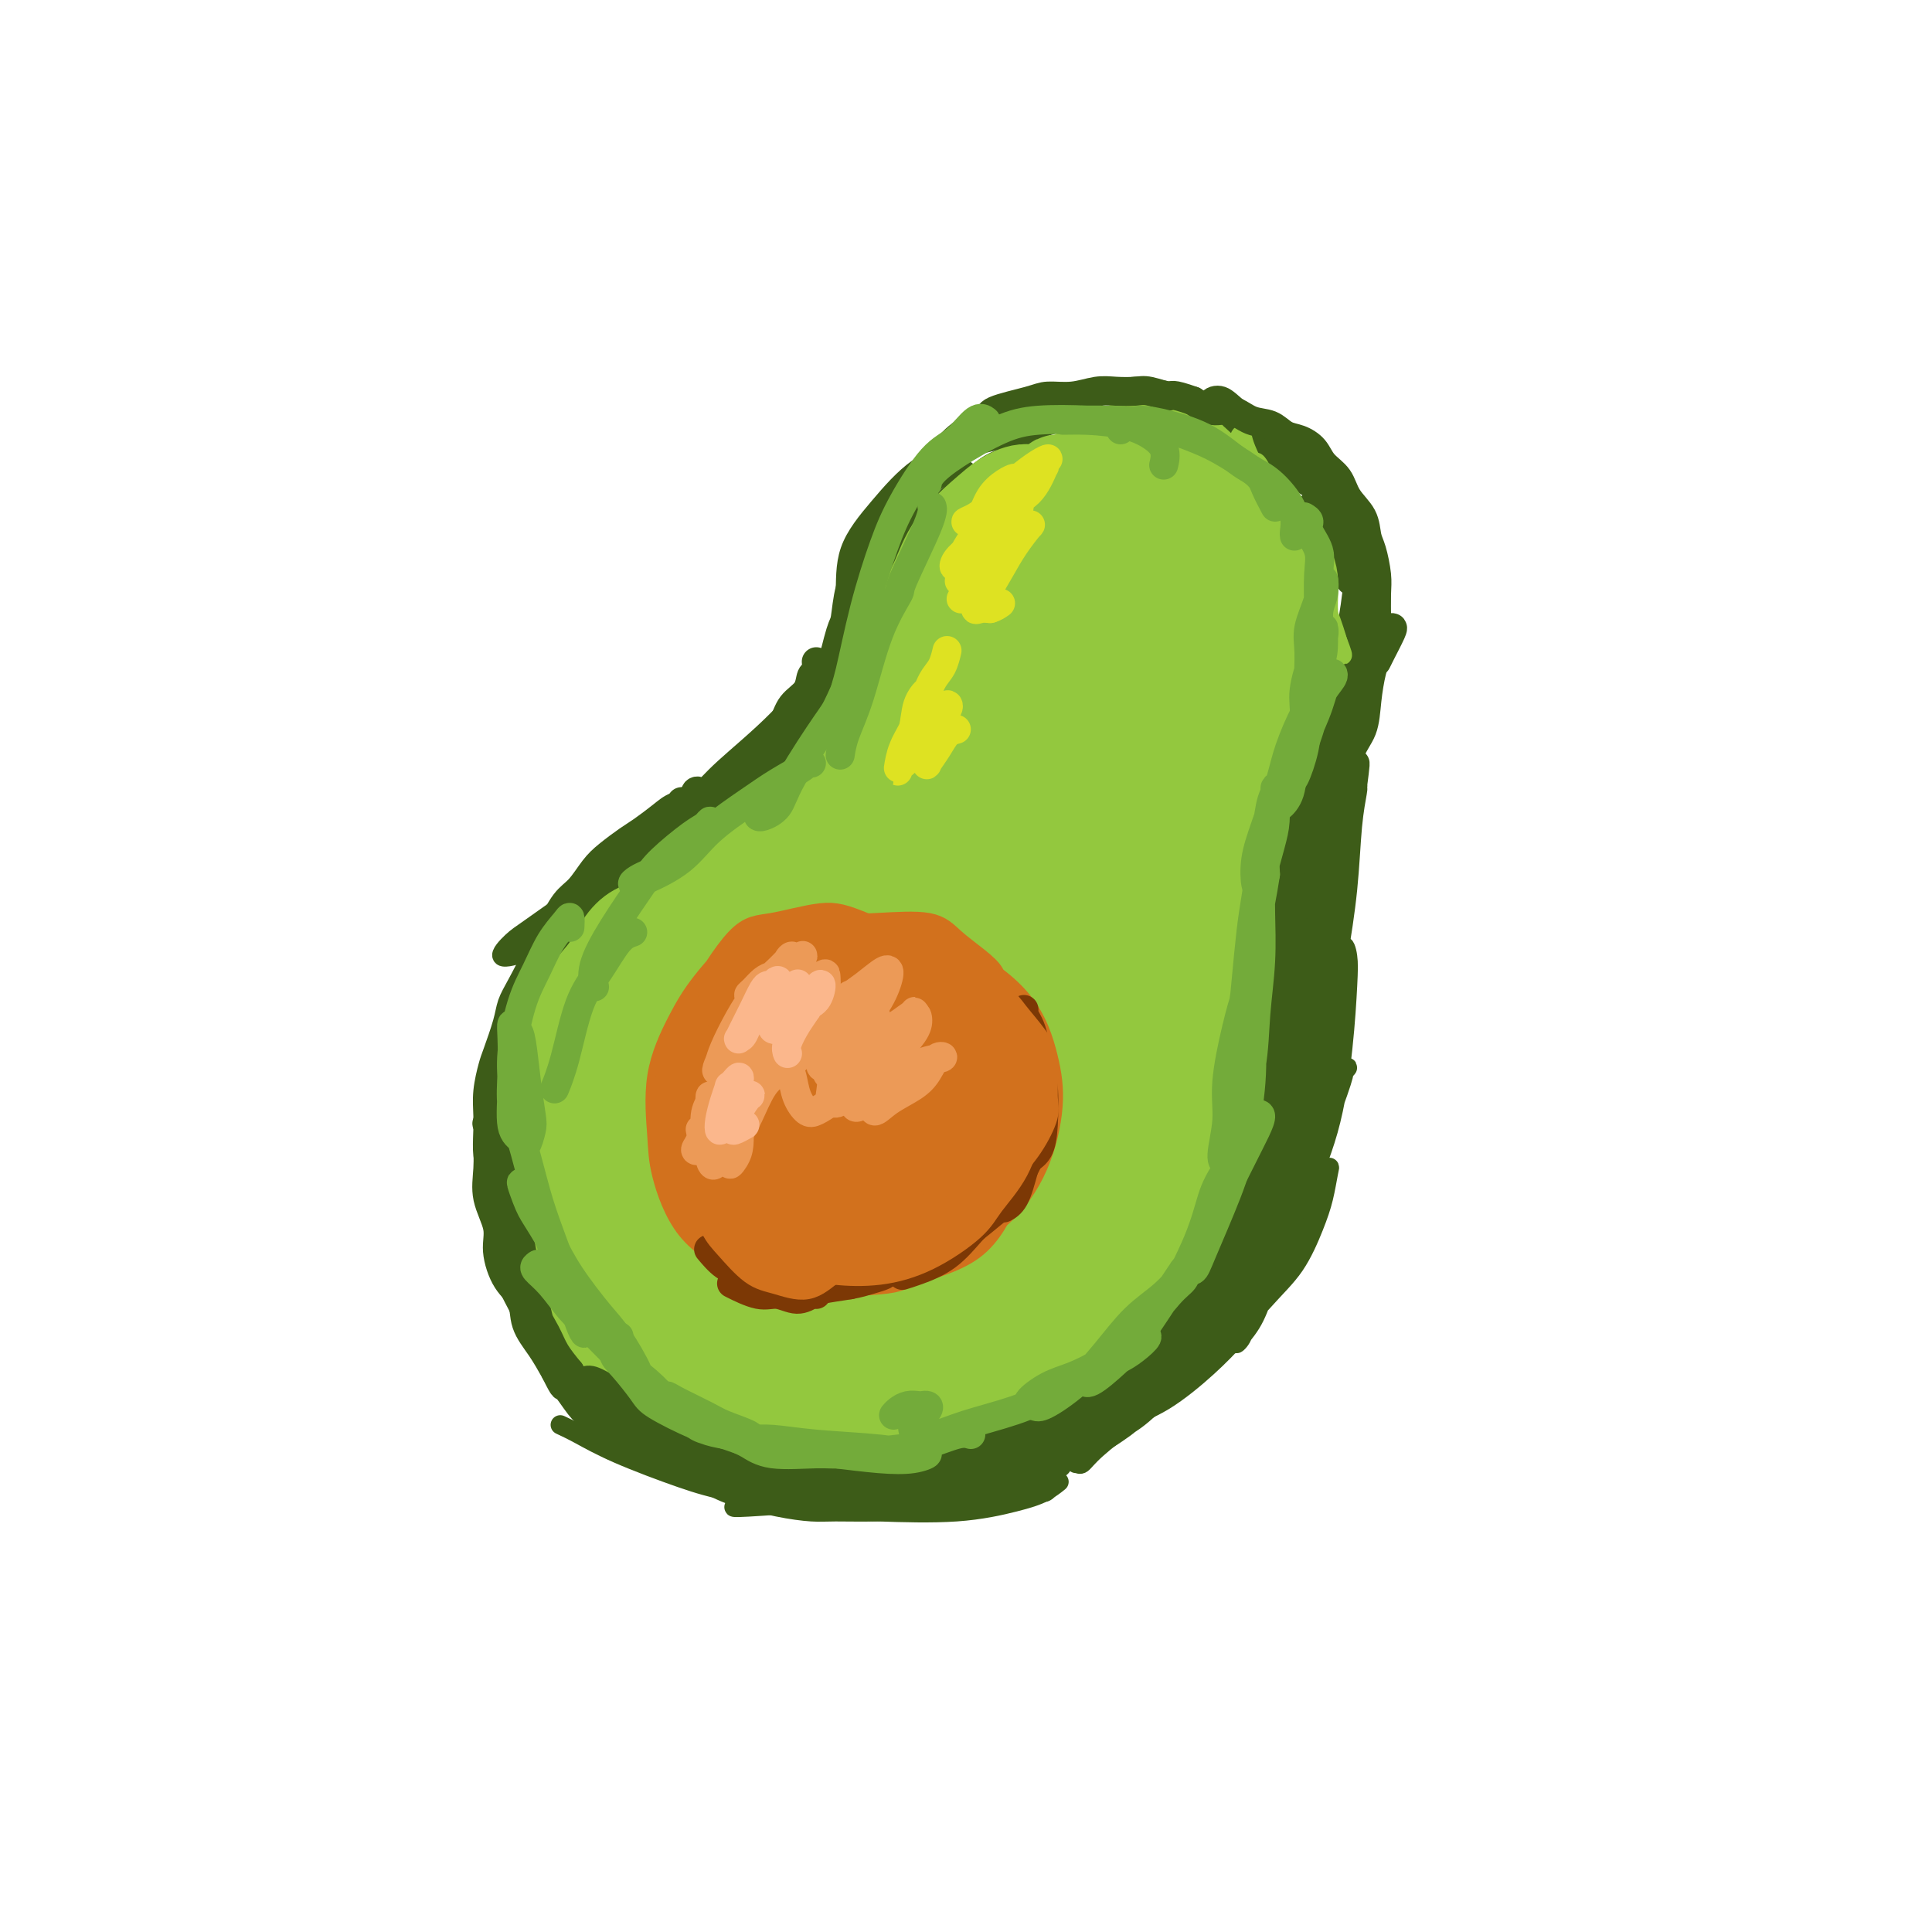 <svg viewBox='0 0 400 400' version='1.1' xmlns='http://www.w3.org/2000/svg' xmlns:xlink='http://www.w3.org/1999/xlink'><g fill='none' stroke='rgb(61,92,24)' stroke-width='4' stroke-linecap='round' stroke-linejoin='round'><path d='M246,100c0.519,0.181 1.037,0.363 1,0c-0.037,-0.363 -0.631,-1.270 -1,-2c-0.369,-0.730 -0.514,-1.284 -1,-2c-0.486,-0.716 -1.315,-1.593 -2,-2c-0.685,-0.407 -1.227,-0.344 -2,-1c-0.773,-0.656 -1.775,-2.033 -3,-3c-1.225,-0.967 -2.671,-1.526 -4,-2c-1.329,-0.474 -2.541,-0.865 -4,-1c-1.459,-0.135 -3.166,-0.016 -5,0c-1.834,0.016 -3.796,-0.071 -5,0c-1.204,0.071 -1.651,0.301 -3,1c-1.349,0.699 -3.599,1.866 -5,3c-1.401,1.134 -1.954,2.236 -3,3c-1.046,0.764 -2.586,1.190 -4,2c-1.414,0.810 -2.703,2.004 -4,3c-1.297,0.996 -2.602,1.793 -4,3c-1.398,1.207 -2.888,2.825 -4,4c-1.112,1.175 -1.846,1.907 -3,3c-1.154,1.093 -2.728,2.546 -4,4c-1.272,1.454 -2.243,2.910 -3,4c-0.757,1.090 -1.301,1.813 -2,3c-0.699,1.187 -1.553,2.838 -2,4c-0.447,1.162 -0.486,1.836 -1,3c-0.514,1.164 -1.504,2.818 -2,4c-0.496,1.182 -0.499,1.891 -1,3c-0.501,1.109 -1.499,2.616 -2,4c-0.501,1.384 -0.504,2.644 -1,4c-0.496,1.356 -1.483,2.807 -2,4c-0.517,1.193 -0.562,2.129 -1,3c-0.438,0.871 -1.268,1.677 -2,3c-0.732,1.323 -1.366,3.161 -2,5'/><path d='M165,157c-3.329,6.949 -2.653,4.322 -3,4c-0.347,-0.322 -1.717,1.660 -3,3c-1.283,1.340 -2.477,2.039 -4,3c-1.523,0.961 -3.374,2.186 -5,3c-1.626,0.814 -3.028,1.217 -4,2c-0.972,0.783 -1.515,1.947 -3,3c-1.485,1.053 -3.914,1.997 -6,3c-2.086,1.003 -3.831,2.065 -5,3c-1.169,0.935 -1.762,1.743 -3,3c-1.238,1.257 -3.121,2.963 -5,5c-1.879,2.037 -3.754,4.406 -5,6c-1.246,1.594 -1.862,2.412 -3,4c-1.138,1.588 -2.796,3.944 -4,6c-1.204,2.056 -1.953,3.810 -3,6c-1.047,2.190 -2.390,4.815 -3,7c-0.610,2.185 -0.486,3.929 -1,6c-0.514,2.071 -1.666,4.469 -2,7c-0.334,2.531 0.150,5.195 0,8c-0.150,2.805 -0.934,5.751 -1,8c-0.066,2.249 0.586,3.800 1,6c0.414,2.200 0.591,5.047 1,7c0.409,1.953 1.050,3.010 2,5c0.950,1.990 2.208,4.914 3,7c0.792,2.086 1.117,3.336 2,5c0.883,1.664 2.324,3.742 4,6c1.676,2.258 3.588,4.695 5,6c1.412,1.305 2.323,1.477 4,3c1.677,1.523 4.120,4.398 6,6c1.880,1.602 3.199,1.931 5,3c1.801,1.069 4.086,2.877 6,4c1.914,1.123 3.457,1.562 5,2'/><path d='M146,307c3.676,1.967 4.864,2.384 7,3c2.136,0.616 5.218,1.431 8,2c2.782,0.569 5.262,0.890 7,1c1.738,0.110 2.734,0.008 5,0c2.266,-0.008 5.801,0.079 8,0c2.199,-0.079 3.063,-0.325 5,-1c1.937,-0.675 4.946,-1.780 7,-2c2.054,-0.220 3.154,0.446 5,0c1.846,-0.446 4.439,-2.002 7,-3c2.561,-0.998 5.091,-1.436 7,-2c1.909,-0.564 3.198,-1.255 5,-2c1.802,-0.745 4.116,-1.546 6,-3c1.884,-1.454 3.337,-3.562 5,-5c1.663,-1.438 3.536,-2.207 5,-3c1.464,-0.793 2.520,-1.612 4,-3c1.480,-1.388 3.383,-3.347 5,-5c1.617,-1.653 2.947,-3.001 4,-4c1.053,-0.999 1.829,-1.649 3,-3c1.171,-1.351 2.736,-3.404 4,-5c1.264,-1.596 2.226,-2.736 3,-4c0.774,-1.264 1.360,-2.652 2,-4c0.640,-1.348 1.334,-2.657 2,-4c0.666,-1.343 1.306,-2.722 2,-4c0.694,-1.278 1.444,-2.455 2,-4c0.556,-1.545 0.920,-3.456 1,-5c0.080,-1.544 -0.123,-2.719 0,-4c0.123,-1.281 0.572,-2.666 1,-4c0.428,-1.334 0.836,-2.615 1,-4c0.164,-1.385 0.082,-2.873 0,-4c-0.082,-1.127 -0.166,-1.893 0,-3c0.166,-1.107 0.583,-2.553 1,-4'/><path d='M268,224c0.619,-5.251 0.166,-4.377 0,-5c-0.166,-0.623 -0.044,-2.742 0,-4c0.044,-1.258 0.011,-1.654 0,-3c-0.011,-1.346 0.000,-3.640 0,-5c-0.000,-1.360 -0.012,-1.784 0,-3c0.012,-1.216 0.046,-3.224 0,-5c-0.046,-1.776 -0.172,-3.321 0,-5c0.172,-1.679 0.642,-3.494 1,-5c0.358,-1.506 0.603,-2.704 1,-4c0.397,-1.296 0.947,-2.692 1,-4c0.053,-1.308 -0.389,-2.529 0,-4c0.389,-1.471 1.610,-3.191 2,-5c0.390,-1.809 -0.051,-3.707 0,-5c0.051,-1.293 0.595,-1.981 1,-3c0.405,-1.019 0.670,-2.367 1,-4c0.330,-1.633 0.723,-3.549 1,-5c0.277,-1.451 0.437,-2.436 1,-4c0.563,-1.564 1.528,-3.706 2,-5c0.472,-1.294 0.452,-1.738 1,-3c0.548,-1.262 1.665,-3.341 2,-5c0.335,-1.659 -0.111,-2.899 0,-4c0.111,-1.101 0.778,-2.064 1,-3c0.222,-0.936 0.000,-1.844 0,-3c-0.000,-1.156 0.222,-2.559 0,-4c-0.222,-1.441 -0.889,-2.922 -1,-4c-0.111,-1.078 0.332,-1.755 0,-3c-0.332,-1.245 -1.440,-3.057 -2,-4c-0.560,-0.943 -0.573,-1.016 -1,-2c-0.427,-0.984 -1.269,-2.880 -2,-4c-0.731,-1.120 -1.352,-1.463 -2,-2c-0.648,-0.537 -1.324,-1.269 -2,-2'/><path d='M273,103c-1.622,-2.459 -1.175,-1.607 -2,-2c-0.825,-0.393 -2.920,-2.032 -4,-3c-1.080,-0.968 -1.145,-1.266 -2,-2c-0.855,-0.734 -2.501,-1.902 -4,-3c-1.499,-1.098 -2.850,-2.124 -4,-3c-1.150,-0.876 -2.099,-1.601 -3,-2c-0.901,-0.399 -1.753,-0.471 -3,-1c-1.247,-0.529 -2.888,-1.515 -4,-2c-1.112,-0.485 -1.695,-0.471 -3,-1c-1.305,-0.529 -3.333,-1.603 -5,-2c-1.667,-0.397 -2.975,-0.118 -4,0c-1.025,0.118 -1.768,0.073 -3,0c-1.232,-0.073 -2.952,-0.175 -4,0c-1.048,0.175 -1.422,0.627 -3,1c-1.578,0.373 -4.359,0.666 -6,1c-1.641,0.334 -2.143,0.709 -3,1c-0.857,0.291 -2.071,0.500 -3,1c-0.929,0.500 -1.575,1.293 -3,2c-1.425,0.707 -3.630,1.329 -5,2c-1.370,0.671 -1.903,1.390 -3,2c-1.097,0.610 -2.756,1.111 -4,2c-1.244,0.889 -2.073,2.167 -3,3c-0.927,0.833 -1.953,1.221 -3,2c-1.047,0.779 -2.114,1.948 -3,3c-0.886,1.052 -1.589,1.986 -2,3c-0.411,1.014 -0.530,2.109 -1,3c-0.470,0.891 -1.292,1.579 -2,3c-0.708,1.421 -1.303,3.577 -2,5c-0.697,1.423 -1.495,2.114 -2,3c-0.505,0.886 -0.716,1.967 -1,3c-0.284,1.033 -0.642,2.016 -1,3'/><path d='M178,125c-2.632,4.542 -2.211,2.896 -2,3c0.211,0.104 0.211,1.958 0,3c-0.211,1.042 -0.634,1.271 -1,2c-0.366,0.729 -0.675,1.956 -1,3c-0.325,1.044 -0.664,1.904 -1,3c-0.336,1.096 -0.667,2.429 -1,3c-0.333,0.571 -0.667,0.379 -1,1c-0.333,0.621 -0.666,2.054 -1,3c-0.334,0.946 -0.670,1.405 -1,2c-0.330,0.595 -0.654,1.325 -1,2c-0.346,0.675 -0.712,1.294 -1,2c-0.288,0.706 -0.496,1.497 -1,2c-0.504,0.503 -1.304,0.716 -2,1c-0.696,0.284 -1.288,0.638 -2,1c-0.712,0.362 -1.546,0.731 -2,1c-0.454,0.269 -0.530,0.438 -1,1c-0.470,0.562 -1.336,1.516 -2,2c-0.664,0.484 -1.127,0.496 -2,1c-0.873,0.504 -2.154,1.500 -3,2c-0.846,0.500 -1.255,0.504 -2,1c-0.745,0.496 -1.826,1.483 -3,2c-1.174,0.517 -2.440,0.565 -3,1c-0.560,0.435 -0.415,1.256 -1,2c-0.585,0.744 -1.902,1.410 -3,2c-1.098,0.590 -1.977,1.106 -3,2c-1.023,0.894 -2.188,2.168 -3,3c-0.812,0.832 -1.270,1.223 -2,2c-0.730,0.777 -1.732,1.940 -3,3c-1.268,1.060 -2.803,2.016 -4,3c-1.197,0.984 -2.056,1.995 -3,3c-0.944,1.005 -1.972,2.002 -3,3'/><path d='M119,190c-4.246,3.883 -2.360,2.092 -2,2c0.360,-0.092 -0.805,1.515 -2,3c-1.195,1.485 -2.419,2.850 -3,4c-0.581,1.150 -0.519,2.087 -1,3c-0.481,0.913 -1.505,1.802 -2,3c-0.495,1.198 -0.462,2.706 -1,4c-0.538,1.294 -1.647,2.375 -2,4c-0.353,1.625 0.049,3.795 0,5c-0.049,1.205 -0.549,1.446 -1,3c-0.451,1.554 -0.853,4.420 -1,6c-0.147,1.580 -0.040,1.874 0,3c0.040,1.126 0.013,3.084 0,5c-0.013,1.916 -0.014,3.790 0,5c0.014,1.210 0.041,1.755 0,3c-0.041,1.245 -0.152,3.190 0,5c0.152,1.810 0.565,3.483 1,5c0.435,1.517 0.890,2.876 1,4c0.110,1.124 -0.126,2.013 0,3c0.126,0.987 0.614,2.071 1,3c0.386,0.929 0.670,1.702 1,3c0.330,1.298 0.707,3.121 1,4c0.293,0.879 0.501,0.814 1,2c0.499,1.186 1.290,3.623 2,5c0.710,1.377 1.339,1.696 2,3c0.661,1.304 1.355,3.594 2,5c0.645,1.406 1.242,1.927 2,3c0.758,1.073 1.675,2.696 3,4c1.325,1.304 3.056,2.288 4,3c0.944,0.712 1.100,1.153 2,2c0.900,0.847 2.543,2.099 4,3c1.457,0.901 2.729,1.450 4,2'/><path d='M135,302c3.429,2.958 2.501,1.854 3,2c0.499,0.146 2.425,1.541 4,2c1.575,0.459 2.798,-0.017 4,0c1.202,0.017 2.381,0.526 4,1c1.619,0.474 3.678,0.911 5,1c1.322,0.089 1.907,-0.171 3,0c1.093,0.171 2.693,0.774 4,1c1.307,0.226 2.321,0.074 4,0c1.679,-0.074 4.025,-0.072 6,0c1.975,0.072 3.581,0.212 5,0c1.419,-0.212 2.652,-0.777 4,-1c1.348,-0.223 2.811,-0.105 4,0c1.189,0.105 2.106,0.197 3,0c0.894,-0.197 1.767,-0.684 3,-1c1.233,-0.316 2.825,-0.459 4,-1c1.175,-0.541 1.931,-1.478 3,-2c1.069,-0.522 2.449,-0.630 4,-1c1.551,-0.370 3.272,-1.001 5,-2c1.728,-0.999 3.463,-2.365 5,-3c1.537,-0.635 2.875,-0.538 4,-1c1.125,-0.462 2.036,-1.483 3,-2c0.964,-0.517 1.982,-0.530 3,-1c1.018,-0.470 2.038,-1.399 3,-2c0.962,-0.601 1.867,-0.876 2,-1c0.133,-0.124 -0.507,-0.098 -1,0c-0.493,0.098 -0.841,0.268 -2,1c-1.159,0.732 -3.131,2.028 -5,3c-1.869,0.972 -3.635,1.621 -6,3c-2.365,1.379 -5.329,3.487 -9,5c-3.671,1.513 -8.049,2.432 -11,3c-2.951,0.568 -4.476,0.784 -6,1'/><path d='M187,307c-4.310,1.088 -6.586,1.809 -8,2c-1.414,0.191 -1.965,-0.147 -3,0c-1.035,0.147 -2.553,0.781 -3,1c-0.447,0.219 0.178,0.025 1,0c0.822,-0.025 1.842,0.119 3,0c1.158,-0.119 2.455,-0.500 5,-1c2.545,-0.500 6.337,-1.119 11,-2c4.663,-0.881 10.195,-2.024 14,-3c3.805,-0.976 5.882,-1.785 9,-3c3.118,-1.215 7.277,-2.837 10,-4c2.723,-1.163 4.009,-1.866 6,-3c1.991,-1.134 4.687,-2.697 7,-4c2.313,-1.303 4.243,-2.346 5,-3c0.757,-0.654 0.342,-0.921 0,-1c-0.342,-0.079 -0.609,0.029 -2,1c-1.391,0.971 -3.906,2.807 -6,4c-2.094,1.193 -3.767,1.745 -8,4c-4.233,2.255 -11.025,6.212 -15,8c-3.975,1.788 -5.131,1.407 -8,2c-2.869,0.593 -7.450,2.158 -11,3c-3.550,0.842 -6.069,0.959 -8,1c-1.931,0.041 -3.275,0.006 -4,0c-0.725,-0.006 -0.831,0.019 -1,0c-0.169,-0.019 -0.400,-0.080 1,0c1.400,0.080 4.432,0.303 7,0c2.568,-0.303 4.671,-1.132 9,-2c4.329,-0.868 10.884,-1.774 17,-4c6.116,-2.226 11.794,-5.772 16,-8c4.206,-2.228 6.940,-3.138 10,-5c3.060,-1.862 6.446,-4.675 9,-7c2.554,-2.325 4.277,-4.163 6,-6'/><path d='M256,277c2.889,-2.680 2.610,-2.880 3,-4c0.390,-1.120 1.448,-3.160 2,-4c0.552,-0.840 0.600,-0.480 0,0c-0.600,0.480 -1.846,1.080 -3,2c-1.154,0.920 -2.215,2.159 -4,4c-1.785,1.841 -4.293,4.283 -7,7c-2.707,2.717 -5.613,5.711 -8,8c-2.387,2.289 -4.256,3.875 -7,6c-2.744,2.125 -6.361,4.788 -8,6c-1.639,1.212 -1.298,0.971 -1,1c0.298,0.029 0.552,0.326 1,0c0.448,-0.326 1.088,-1.276 3,-3c1.912,-1.724 5.096,-4.221 9,-7c3.904,-2.779 8.527,-5.841 13,-10c4.473,-4.159 8.795,-9.415 12,-13c3.205,-3.585 5.291,-5.500 7,-8c1.709,-2.500 3.040,-5.586 4,-8c0.960,-2.414 1.550,-4.156 2,-6c0.450,-1.844 0.759,-3.791 1,-5c0.241,-1.209 0.415,-1.682 0,-1c-0.415,0.682 -1.420,2.518 -3,5c-1.580,2.482 -3.736,5.610 -5,8c-1.264,2.390 -1.636,4.041 -3,7c-1.364,2.959 -3.721,7.225 -5,10c-1.279,2.775 -1.482,4.060 -2,5c-0.518,0.940 -1.352,1.535 -1,1c0.352,-0.535 1.890,-2.201 3,-4c1.110,-1.799 1.792,-3.730 3,-7c1.208,-3.270 2.941,-7.881 5,-13c2.059,-5.119 4.446,-10.748 6,-15c1.554,-4.252 2.277,-7.126 3,-10'/><path d='M276,229c3.304,-8.929 2.064,-7.252 2,-7c-0.064,0.252 1.049,-0.923 1,-1c-0.049,-0.077 -1.260,0.943 -2,3c-0.740,2.057 -1.009,5.151 -2,9c-0.991,3.849 -2.704,8.454 -4,12c-1.296,3.546 -2.176,6.034 -3,9c-0.824,2.966 -1.592,6.410 -2,8c-0.408,1.590 -0.457,1.327 0,0c0.457,-1.327 1.418,-3.719 2,-6c0.582,-2.281 0.784,-4.451 2,-8c1.216,-3.549 3.447,-8.475 5,-14c1.553,-5.525 2.427,-11.647 3,-17c0.573,-5.353 0.844,-9.935 1,-13c0.156,-3.065 0.196,-4.612 0,-6c-0.196,-1.388 -0.629,-2.618 -1,-2c-0.371,0.618 -0.680,3.085 -1,5c-0.320,1.915 -0.649,3.278 -1,7c-0.351,3.722 -0.723,9.802 -1,14c-0.277,4.198 -0.460,6.513 -1,11c-0.540,4.487 -1.439,11.145 -2,14c-0.561,2.855 -0.785,1.906 -1,1c-0.215,-0.906 -0.423,-1.768 0,-4c0.423,-2.232 1.476,-5.832 2,-10c0.524,-4.168 0.520,-8.903 1,-13c0.480,-4.097 1.445,-7.556 2,-12c0.555,-4.444 0.700,-9.872 1,-14c0.300,-4.128 0.754,-6.957 1,-9c0.246,-2.043 0.282,-3.300 0,-3c-0.282,0.300 -0.884,2.158 -1,4c-0.116,1.842 0.252,3.669 0,7c-0.252,3.331 -1.126,8.165 -2,13'/><path d='M275,207c-0.815,6.197 -1.352,9.691 -2,14c-0.648,4.309 -1.407,9.435 -2,12c-0.593,2.565 -1.022,2.570 -1,2c0.022,-0.570 0.493,-1.713 1,-4c0.507,-2.287 1.051,-5.716 2,-10c0.949,-4.284 2.304,-9.423 3,-15c0.696,-5.577 0.733,-11.593 1,-16c0.267,-4.407 0.762,-7.206 1,-10c0.238,-2.794 0.218,-5.584 0,-7c-0.218,-1.416 -0.635,-1.457 -1,0c-0.365,1.457 -0.680,4.412 -1,8c-0.320,3.588 -0.647,7.808 -1,13c-0.353,5.192 -0.733,11.357 -1,16c-0.267,4.643 -0.423,7.763 -1,11c-0.577,3.237 -1.577,6.590 -2,8c-0.423,1.410 -0.268,0.878 0,-1c0.268,-1.878 0.650,-5.103 1,-8c0.350,-2.897 0.668,-5.466 1,-9c0.332,-3.534 0.679,-8.033 1,-13c0.321,-4.967 0.615,-10.403 1,-15c0.385,-4.597 0.862,-8.355 1,-11c0.138,-2.645 -0.061,-4.177 0,-5c0.061,-0.823 0.384,-0.937 0,0c-0.384,0.937 -1.473,2.924 -2,6c-0.527,3.076 -0.491,7.240 -1,12c-0.509,4.760 -1.563,10.114 -2,14c-0.437,3.886 -0.258,6.304 -1,9c-0.742,2.696 -2.405,5.671 -3,7c-0.595,1.329 -0.122,1.012 0,-1c0.122,-2.012 -0.108,-5.718 0,-9c0.108,-3.282 0.554,-6.141 1,-9'/><path d='M268,196c0.702,-5.172 1.956,-8.602 3,-13c1.044,-4.398 1.877,-9.763 3,-14c1.123,-4.237 2.537,-7.345 3,-9c0.463,-1.655 -0.026,-1.858 0,-2c0.026,-0.142 0.568,-0.222 0,3c-0.568,3.222 -2.245,9.745 -3,14c-0.755,4.255 -0.588,6.240 -1,9c-0.412,2.760 -1.401,6.294 -2,9c-0.599,2.706 -0.806,4.583 -1,5c-0.194,0.417 -0.373,-0.628 0,-3c0.373,-2.372 1.299,-6.071 2,-9c0.701,-2.929 1.176,-5.086 2,-9c0.824,-3.914 1.995,-9.584 3,-15c1.005,-5.416 1.843,-10.576 3,-14c1.157,-3.424 2.633,-5.111 3,-6c0.367,-0.889 -0.374,-0.982 -1,0c-0.626,0.982 -1.136,3.037 -2,6c-0.864,2.963 -2.081,6.835 -3,11c-0.919,4.165 -1.538,8.623 -2,11c-0.462,2.377 -0.767,2.674 -1,3c-0.233,0.326 -0.396,0.681 0,0c0.396,-0.681 1.350,-2.400 2,-5c0.650,-2.600 0.996,-6.082 2,-9c1.004,-2.918 2.666,-5.271 4,-9c1.334,-3.729 2.341,-8.833 3,-13c0.659,-4.167 0.968,-7.397 1,-9c0.032,-1.603 -0.215,-1.579 -1,0c-0.785,1.579 -2.107,4.712 -3,7c-0.893,2.288 -1.356,3.731 -2,6c-0.644,2.269 -1.470,5.362 -2,7c-0.530,1.638 -0.765,1.819 -1,2'/><path d='M277,150c-1.182,3.284 0.364,0.494 1,-1c0.636,-1.494 0.364,-1.694 1,-3c0.636,-1.306 2.180,-3.720 3,-6c0.820,-2.280 0.915,-4.426 1,-7c0.085,-2.574 0.161,-5.575 0,-8c-0.161,-2.425 -0.558,-4.275 -1,-6c-0.442,-1.725 -0.929,-3.327 -2,-5c-1.071,-1.673 -2.726,-3.417 -4,-5c-1.274,-1.583 -2.168,-3.004 -3,-4c-0.832,-0.996 -1.601,-1.567 -2,-1c-0.399,0.567 -0.429,2.271 0,4c0.429,1.729 1.316,3.484 2,5c0.684,1.516 1.163,2.792 2,4c0.837,1.208 2.031,2.346 3,3c0.969,0.654 1.713,0.824 2,0c0.287,-0.824 0.117,-2.642 0,-4c-0.117,-1.358 -0.180,-2.257 -1,-4c-0.820,-1.743 -2.396,-4.331 -4,-7c-1.604,-2.669 -3.237,-5.418 -5,-8c-1.763,-2.582 -3.658,-4.995 -6,-7c-2.342,-2.005 -5.131,-3.601 -7,-5c-1.869,-1.399 -2.818,-2.602 -4,-3c-1.182,-0.398 -2.597,0.008 -3,1c-0.403,0.992 0.207,2.571 2,5c1.793,2.429 4.767,5.709 7,8c2.233,2.291 3.723,3.592 6,6c2.277,2.408 5.342,5.924 8,8c2.658,2.076 4.908,2.711 6,3c1.092,0.289 1.025,0.232 1,0c-0.025,-0.232 -0.007,-0.638 -1,-2c-0.993,-1.362 -2.996,-3.681 -5,-6'/><path d='M274,105c-1.880,-2.865 -4.079,-6.026 -7,-9c-2.921,-2.974 -6.562,-5.760 -10,-8c-3.438,-2.240 -6.673,-3.935 -9,-5c-2.327,-1.065 -3.748,-1.502 -6,-2c-2.252,-0.498 -5.337,-1.057 -7,-1c-1.663,0.057 -1.904,0.731 -2,1c-0.096,0.269 -0.048,0.135 0,0'/><path d='M221,88c-0.169,-0.375 -0.337,-0.750 0,-1c0.337,-0.250 1.181,-0.373 0,0c-1.181,0.373 -4.386,1.244 -7,2c-2.614,0.756 -4.638,1.398 -7,2c-2.362,0.602 -5.063,1.164 -8,2c-2.937,0.836 -6.111,1.947 -9,4c-2.889,2.053 -5.495,5.047 -8,8c-2.505,2.953 -4.909,5.866 -6,9c-1.091,3.134 -0.868,6.489 -1,9c-0.132,2.511 -0.618,4.177 0,5c0.618,0.823 2.340,0.802 4,0c1.660,-0.802 3.259,-2.386 5,-4c1.741,-1.614 3.623,-3.259 5,-5c1.377,-1.741 2.247,-3.577 4,-6c1.753,-2.423 4.387,-5.434 6,-8c1.613,-2.566 2.205,-4.687 2,-6c-0.205,-1.313 -1.209,-1.817 -2,-2c-0.791,-0.183 -1.371,-0.046 -3,1c-1.629,1.046 -4.308,3.002 -6,5c-1.692,1.998 -2.396,4.037 -4,7c-1.604,2.963 -4.107,6.851 -6,10c-1.893,3.149 -3.177,5.561 -5,9c-1.823,3.439 -4.185,7.907 -6,12c-1.815,4.093 -3.083,7.812 -4,10c-0.917,2.188 -1.481,2.845 -2,3c-0.519,0.155 -0.991,-0.192 -1,-1c-0.009,-0.808 0.445,-2.076 2,-4c1.555,-1.924 4.211,-4.506 6,-7c1.789,-2.494 2.713,-4.902 4,-7c1.287,-2.098 2.939,-3.885 4,-5c1.061,-1.115 1.530,-1.557 2,-2'/><path d='M180,128c2.482,-3.627 0.186,0.306 -2,3c-2.186,2.694 -4.263,4.147 -7,7c-2.737,2.853 -6.135,7.104 -10,11c-3.865,3.896 -8.198,7.437 -11,10c-2.802,2.563 -4.072,4.147 -6,6c-1.928,1.853 -4.512,3.974 -6,5c-1.488,1.026 -1.880,0.955 -2,1c-0.120,0.045 0.032,0.204 2,-1c1.968,-1.204 5.753,-3.771 8,-5c2.247,-1.229 2.958,-1.120 5,-2c2.042,-0.880 5.415,-2.748 7,-4c1.585,-1.252 1.381,-1.889 0,-1c-1.381,0.889 -3.938,3.302 -6,5c-2.062,1.698 -3.629,2.680 -7,5c-3.371,2.320 -8.547,5.978 -13,9c-4.453,3.022 -8.184,5.406 -12,8c-3.816,2.594 -7.719,5.396 -10,7c-2.281,1.604 -2.942,2.011 -4,3c-1.058,0.989 -2.515,2.561 -2,3c0.515,0.439 3.002,-0.254 5,-1c1.998,-0.746 3.508,-1.543 6,-3c2.492,-1.457 5.967,-3.573 8,-5c2.033,-1.427 2.623,-2.164 3,-3c0.377,-0.836 0.542,-1.771 0,-2c-0.542,-0.229 -1.790,0.246 -3,1c-1.210,0.754 -2.384,1.785 -4,4c-1.616,2.215 -3.676,5.613 -5,8c-1.324,2.387 -1.912,3.764 -3,7c-1.088,3.236 -2.678,8.333 -4,12c-1.322,3.667 -2.378,5.905 -3,9c-0.622,3.095 -0.811,7.048 -1,11'/><path d='M103,236c-1.737,7.388 -0.580,6.357 0,7c0.580,0.643 0.584,2.958 1,4c0.416,1.042 1.244,0.809 2,0c0.756,-0.809 1.440,-2.194 2,-4c0.560,-1.806 0.998,-4.035 1,-6c0.002,-1.965 -0.430,-3.668 -1,-5c-0.570,-1.332 -1.277,-2.294 -2,-3c-0.723,-0.706 -1.462,-1.156 -2,-1c-0.538,0.156 -0.875,0.918 -1,2c-0.125,1.082 -0.039,2.486 0,4c0.039,1.514 0.032,3.140 0,5c-0.032,1.860 -0.089,3.954 1,7c1.089,3.046 3.325,7.044 5,10c1.675,2.956 2.791,4.871 5,8c2.209,3.129 5.512,7.471 8,10c2.488,2.529 4.163,3.245 6,5c1.837,1.755 3.838,4.549 5,6c1.162,1.451 1.487,1.561 1,1c-0.487,-0.561 -1.784,-1.791 -3,-3c-1.216,-1.209 -2.349,-2.397 -4,-5c-1.651,-2.603 -3.819,-6.621 -6,-9c-2.181,-2.379 -4.377,-3.118 -6,-4c-1.623,-0.882 -2.675,-1.909 -4,-3c-1.325,-1.091 -2.922,-2.248 -4,-2c-1.078,0.248 -1.637,1.902 -2,3c-0.363,1.098 -0.532,1.641 0,3c0.532,1.359 1.764,3.536 3,6c1.236,2.464 2.476,5.217 5,8c2.524,2.783 6.333,5.595 10,8c3.667,2.405 7.190,4.401 11,6c3.810,1.599 7.905,2.799 12,4'/><path d='M146,298c8.110,3.359 11.885,2.756 16,3c4.115,0.244 8.569,1.335 11,2c2.431,0.665 2.837,0.904 3,1c0.163,0.096 0.081,0.048 0,0'/><path d='M116,295c1.121,0.526 2.242,1.051 4,2c1.758,0.949 4.152,2.320 8,4c3.848,1.680 9.150,3.667 13,5c3.850,1.333 6.247,2.011 11,3c4.753,0.989 11.860,2.288 17,3c5.140,0.712 8.313,0.839 13,1c4.687,0.161 10.889,0.358 16,0c5.111,-0.358 9.133,-1.271 12,-2c2.867,-0.729 4.580,-1.273 6,-2c1.420,-0.727 2.549,-1.636 3,-2c0.451,-0.364 0.226,-0.182 0,0'/><path d='M152,312c0.050,-0.027 0.100,-0.054 0,0c-0.100,0.054 -0.349,0.188 3,0c3.349,-0.188 10.295,-0.696 14,-1c3.705,-0.304 4.170,-0.402 7,-1c2.830,-0.598 8.026,-1.697 14,-3c5.974,-1.303 12.727,-2.811 19,-5c6.273,-2.189 12.068,-5.061 16,-7c3.932,-1.939 6.001,-2.946 9,-5c2.999,-2.054 6.926,-5.155 10,-8c3.074,-2.845 5.294,-5.433 6,-7c0.706,-1.567 -0.104,-2.113 -1,-2c-0.896,0.113 -1.880,0.885 -4,2c-2.120,1.115 -5.378,2.574 -9,5c-3.622,2.426 -7.610,5.821 -12,9c-4.390,3.179 -9.183,6.143 -12,8c-2.817,1.857 -3.660,2.607 -5,4c-1.340,1.393 -3.179,3.429 -3,4c0.179,0.571 2.375,-0.324 4,-1c1.625,-0.676 2.680,-1.133 6,-3c3.320,-1.867 8.904,-5.144 13,-8c4.096,-2.856 6.704,-5.293 11,-9c4.296,-3.707 10.278,-8.685 14,-13c3.722,-4.315 5.182,-7.965 6,-10c0.818,-2.035 0.992,-2.453 1,-3c0.008,-0.547 -0.152,-1.221 -1,-1c-0.848,0.221 -2.386,1.338 -4,3c-1.614,1.662 -3.304,3.868 -5,6c-1.696,2.132 -3.396,4.190 -5,7c-1.604,2.810 -3.110,6.372 -4,9c-0.890,2.628 -1.163,4.323 -1,5c0.163,0.677 0.761,0.336 2,-1c1.239,-1.336 3.120,-3.668 5,-6'/><path d='M246,280c2.603,-3.090 5.611,-7.314 8,-11c2.389,-3.686 4.158,-6.835 6,-12c1.842,-5.165 3.755,-12.347 5,-17c1.245,-4.653 1.820,-6.779 2,-10c0.180,-3.221 -0.035,-7.539 0,-10c0.035,-2.461 0.321,-3.065 0,-3c-0.321,0.065 -1.249,0.800 -2,3c-0.751,2.200 -1.325,5.867 -2,10c-0.675,4.133 -1.452,8.734 -2,13c-0.548,4.266 -0.867,8.199 -1,11c-0.133,2.801 -0.078,4.470 0,5c0.078,0.530 0.181,-0.078 1,-2c0.819,-1.922 2.353,-5.159 3,-8c0.647,-2.841 0.405,-5.286 1,-10c0.595,-4.714 2.027,-11.695 3,-17c0.973,-5.305 1.487,-8.932 2,-14c0.513,-5.068 1.025,-11.576 1,-16c-0.025,-4.424 -0.588,-6.765 -1,-8c-0.412,-1.235 -0.674,-1.366 -1,0c-0.326,1.366 -0.716,4.227 -1,8c-0.284,3.773 -0.462,8.456 -1,14c-0.538,5.544 -1.438,11.949 -2,18c-0.562,6.051 -0.788,11.747 -1,15c-0.212,3.253 -0.411,4.063 0,3c0.411,-1.063 1.434,-3.998 2,-8c0.566,-4.002 0.677,-9.072 1,-15c0.323,-5.928 0.857,-12.713 1,-20c0.143,-7.287 -0.106,-15.077 0,-21c0.106,-5.923 0.567,-9.979 1,-15c0.433,-5.021 0.838,-11.006 1,-14c0.162,-2.994 0.081,-2.997 0,-3'/><path d='M270,146c0.921,-13.847 0.223,-0.464 0,6c-0.223,6.464 0.030,6.011 0,9c-0.030,2.989 -0.342,9.421 -1,15c-0.658,5.579 -1.663,10.304 -2,13c-0.337,2.696 -0.005,3.362 0,4c0.005,0.638 -0.318,1.249 0,-1c0.318,-2.249 1.276,-7.356 2,-11c0.724,-3.644 1.213,-5.824 2,-9c0.787,-3.176 1.870,-7.349 3,-12c1.130,-4.651 2.306,-9.780 3,-13c0.694,-3.220 0.905,-4.529 1,-6c0.095,-1.471 0.075,-3.103 0,-3c-0.075,0.103 -0.203,1.942 -1,4c-0.797,2.058 -2.263,4.335 -3,7c-0.737,2.665 -0.746,5.720 -1,8c-0.254,2.280 -0.752,3.787 -1,4c-0.248,0.213 -0.245,-0.867 0,-2c0.245,-1.133 0.734,-2.320 1,-4c0.266,-1.680 0.310,-3.853 1,-6c0.690,-2.147 2.027,-4.269 3,-7c0.973,-2.731 1.582,-6.073 2,-8c0.418,-1.927 0.644,-2.441 1,-4c0.356,-1.559 0.842,-4.164 0,-2c-0.842,2.164 -3.012,9.098 -4,12c-0.988,2.902 -0.794,1.773 -1,2c-0.206,0.227 -0.813,1.811 -1,3c-0.187,1.189 0.047,1.981 0,2c-0.047,0.019 -0.373,-0.737 0,-2c0.373,-1.263 1.447,-3.032 2,-5c0.553,-1.968 0.587,-4.134 1,-6c0.413,-1.866 1.207,-3.433 2,-5'/><path d='M279,129c1.896,-11.372 0.635,-7.800 0,-8c-0.635,-0.200 -0.643,-4.170 -1,-7c-0.357,-2.830 -1.063,-4.521 -2,-6c-0.937,-1.479 -2.107,-2.747 -3,-4c-0.893,-1.253 -1.510,-2.491 -2,-4c-0.490,-1.509 -0.854,-3.288 -1,-4c-0.146,-0.712 -0.073,-0.356 0,0'/></g>
<g fill='none' stroke='rgb(147,200,62)' stroke-width='4' stroke-linecap='round' stroke-linejoin='round'><path d='M261,100c0.350,0.204 0.700,0.408 1,1c0.300,0.592 0.549,1.571 1,3c0.451,1.429 1.102,3.309 2,5c0.898,1.691 2.042,3.192 3,5c0.958,1.808 1.729,3.922 2,5c0.271,1.078 0.041,1.120 0,1c-0.041,-0.120 0.105,-0.404 0,-1c-0.105,-0.596 -0.463,-1.506 -1,-3c-0.537,-1.494 -1.253,-3.574 -2,-5c-0.747,-1.426 -1.526,-2.198 -2,-4c-0.474,-1.802 -0.644,-4.633 -1,-6c-0.356,-1.367 -0.898,-1.269 -1,-1c-0.102,0.269 0.235,0.709 1,2c0.765,1.291 1.958,3.432 3,6c1.042,2.568 1.933,5.562 3,8c1.067,2.438 2.310,4.320 3,6c0.690,1.680 0.828,3.158 1,4c0.172,0.842 0.377,1.048 0,0c-0.377,-1.048 -1.335,-3.350 -2,-5c-0.665,-1.650 -1.038,-2.650 -2,-5c-0.962,-2.350 -2.512,-6.052 -4,-9c-1.488,-2.948 -2.912,-5.144 -4,-7c-1.088,-1.856 -1.838,-3.373 -2,-4c-0.162,-0.627 0.263,-0.365 1,1c0.737,1.365 1.784,3.834 3,6c1.216,2.166 2.599,4.031 4,7c1.401,2.969 2.819,7.043 4,10c1.181,2.957 2.126,4.796 3,7c0.874,2.204 1.678,4.773 2,6c0.322,1.227 0.161,1.114 0,1'/><path d='M277,134c2.350,4.838 -0.275,-2.068 -2,-6c-1.725,-3.932 -2.549,-4.890 -4,-8c-1.451,-3.110 -3.527,-8.371 -5,-12c-1.473,-3.629 -2.341,-5.625 -4,-8c-1.659,-2.375 -4.108,-5.130 -5,-7c-0.892,-1.870 -0.227,-2.857 0,-3c0.227,-0.143 0.015,0.558 1,3c0.985,2.442 3.166,6.627 5,10c1.834,3.373 3.320,5.936 5,10c1.680,4.064 3.552,9.628 5,13c1.448,3.372 2.470,4.551 3,6c0.530,1.449 0.566,3.167 0,2c-0.566,-1.167 -1.736,-5.218 -3,-8c-1.264,-2.782 -2.622,-4.293 -5,-8c-2.378,-3.707 -5.775,-9.608 -8,-14c-2.225,-4.392 -3.278,-7.276 -5,-10c-1.722,-2.724 -4.113,-5.290 -5,-7c-0.887,-1.710 -0.271,-2.565 0,-2c0.271,0.565 0.197,2.550 1,5c0.803,2.450 2.484,5.367 5,10c2.516,4.633 5.867,10.983 8,16c2.133,5.017 3.049,8.701 4,12c0.951,3.299 1.936,6.213 3,8c1.064,1.787 2.207,2.446 2,2c-0.207,-0.446 -1.764,-1.998 -3,-4c-1.236,-2.002 -2.150,-4.454 -4,-8c-1.850,-3.546 -4.637,-8.185 -7,-13c-2.363,-4.815 -4.304,-9.806 -6,-13c-1.696,-3.194 -3.149,-4.591 -4,-6c-0.851,-1.409 -1.100,-2.831 -1,-3c0.100,-0.169 0.550,0.916 1,2'/><path d='M249,93c-2.770,-5.143 2.307,4.498 5,10c2.693,5.502 3.004,6.865 5,11c1.996,4.135 5.676,11.041 8,17c2.324,5.959 3.292,10.970 4,14c0.708,3.030 1.155,4.078 1,4c-0.155,-0.078 -0.914,-1.283 -2,-4c-1.086,-2.717 -2.501,-6.945 -5,-12c-2.499,-5.055 -6.082,-10.936 -9,-16c-2.918,-5.064 -5.173,-9.312 -7,-13c-1.827,-3.688 -3.228,-6.817 -5,-10c-1.772,-3.183 -3.915,-6.420 -5,-8c-1.085,-1.580 -1.113,-1.502 0,0c1.113,1.502 3.368,4.429 5,7c1.632,2.571 2.640,4.785 5,10c2.360,5.215 6.071,13.430 9,20c2.929,6.570 5.075,11.493 7,16c1.925,4.507 3.630,8.596 4,10c0.370,1.404 -0.596,0.123 -2,-3c-1.404,-3.123 -3.245,-8.089 -5,-12c-1.755,-3.911 -3.424,-6.768 -6,-11c-2.576,-4.232 -6.059,-9.840 -9,-15c-2.941,-5.160 -5.340,-9.870 -7,-13c-1.660,-3.130 -2.581,-4.678 -3,-5c-0.419,-0.322 -0.335,0.582 1,3c1.335,2.418 3.922,6.349 6,10c2.078,3.651 3.649,7.023 6,13c2.351,5.977 5.484,14.560 8,21c2.516,6.440 4.417,10.736 6,15c1.583,4.264 2.849,8.494 3,10c0.151,1.506 -0.814,0.287 -2,-2c-1.186,-2.287 -2.593,-5.644 -4,-9'/><path d='M261,151c-2.221,-4.211 -4.775,-9.238 -8,-16c-3.225,-6.762 -7.123,-15.260 -10,-21c-2.877,-5.740 -4.735,-8.722 -7,-12c-2.265,-3.278 -4.937,-6.854 -6,-9c-1.063,-2.146 -0.518,-2.864 0,-2c0.518,0.864 1.010,3.309 3,7c1.990,3.691 5.479,8.629 8,13c2.521,4.371 4.073,8.177 6,14c1.927,5.823 4.228,13.664 6,19c1.772,5.336 3.016,8.167 4,10c0.984,1.833 1.710,2.666 2,3c0.290,0.334 0.145,0.167 0,0'/></g>
<g fill='none' stroke='rgb(147,200,62)' stroke-width='20' stroke-linecap='round' stroke-linejoin='round'><path d='M245,107c-0.193,-1.365 -0.386,-2.730 -1,-4c-0.614,-1.270 -1.648,-2.444 -2,-3c-0.352,-0.556 -0.023,-0.494 0,0c0.023,0.494 -0.259,1.422 0,3c0.259,1.578 1.058,3.808 2,7c0.942,3.192 2.025,7.345 3,11c0.975,3.655 1.840,6.811 3,11c1.160,4.189 2.615,9.410 4,13c1.385,3.590 2.699,5.548 3,6c0.301,0.452 -0.411,-0.604 -1,-2c-0.589,-1.396 -1.054,-3.132 -2,-6c-0.946,-2.868 -2.374,-6.867 -4,-11c-1.626,-4.133 -3.449,-8.401 -5,-12c-1.551,-3.599 -2.829,-6.529 -4,-9c-1.171,-2.471 -2.236,-4.485 -3,-6c-0.764,-1.515 -1.229,-2.533 -1,-2c0.229,0.533 1.150,2.615 2,5c0.850,2.385 1.627,5.073 3,9c1.373,3.927 3.342,9.092 5,15c1.658,5.908 3.007,12.558 4,17c0.993,4.442 1.632,6.677 2,8c0.368,1.323 0.467,1.735 0,1c-0.467,-0.735 -1.498,-2.618 -3,-6c-1.502,-3.382 -3.475,-8.265 -6,-14c-2.525,-5.735 -5.601,-12.322 -8,-17c-2.399,-4.678 -4.120,-7.447 -6,-11c-1.880,-3.553 -3.918,-7.891 -5,-10c-1.082,-2.109 -1.208,-1.988 -1,-1c0.208,0.988 0.748,2.843 2,6c1.252,3.157 3.215,7.616 5,12c1.785,4.384 3.393,8.692 5,13'/><path d='M236,130c2.916,8.108 4.705,13.379 6,17c1.295,3.621 2.097,5.594 2,7c-0.097,1.406 -1.093,2.246 -2,0c-0.907,-2.246 -1.726,-7.578 -3,-11c-1.274,-3.422 -3.002,-4.932 -5,-9c-1.998,-4.068 -4.266,-10.692 -6,-15c-1.734,-4.308 -2.933,-6.300 -4,-9c-1.067,-2.700 -2.001,-6.107 -3,-8c-0.999,-1.893 -2.062,-2.270 -2,-2c0.062,0.270 1.251,1.188 2,2c0.749,0.812 1.059,1.517 2,3c0.941,1.483 2.514,3.742 4,5c1.486,1.258 2.884,1.515 4,2c1.116,0.485 1.951,1.199 3,1c1.049,-0.199 2.311,-1.309 3,-2c0.689,-0.691 0.805,-0.963 1,-2c0.195,-1.037 0.470,-2.841 0,-4c-0.470,-1.159 -1.685,-1.675 -3,-2c-1.315,-0.325 -2.730,-0.459 -4,-1c-1.270,-0.541 -2.395,-1.489 -4,-2c-1.605,-0.511 -3.691,-0.586 -6,0c-2.309,0.586 -4.842,1.834 -7,3c-2.158,1.166 -3.943,2.249 -6,4c-2.057,1.751 -4.388,4.168 -6,6c-1.612,1.832 -2.505,3.077 -3,4c-0.495,0.923 -0.593,1.522 0,2c0.593,0.478 1.877,0.835 3,1c1.123,0.165 2.084,0.137 3,0c0.916,-0.137 1.785,-0.383 3,-1c1.215,-0.617 2.776,-1.605 4,-3c1.224,-1.395 2.112,-3.198 3,-5'/><path d='M215,111c1.563,-2.284 1.969,-3.993 2,-5c0.031,-1.007 -0.313,-1.311 -1,-2c-0.687,-0.689 -1.718,-1.763 -3,-2c-1.282,-0.237 -2.815,0.365 -4,1c-1.185,0.635 -2.024,1.305 -4,3c-1.976,1.695 -5.090,4.414 -7,7c-1.910,2.586 -2.615,5.039 -4,8c-1.385,2.961 -3.451,6.431 -5,10c-1.549,3.569 -2.580,7.236 -3,9c-0.420,1.764 -0.227,1.626 0,2c0.227,0.374 0.489,1.262 1,1c0.511,-0.262 1.272,-1.673 2,-3c0.728,-1.327 1.423,-2.569 2,-4c0.577,-1.431 1.037,-3.051 2,-5c0.963,-1.949 2.429,-4.227 3,-6c0.571,-1.773 0.247,-3.039 0,-3c-0.247,0.039 -0.416,1.385 -1,3c-0.584,1.615 -1.584,3.500 -3,6c-1.416,2.500 -3.250,5.616 -5,9c-1.750,3.384 -3.418,7.036 -5,10c-1.582,2.964 -3.078,5.241 -4,7c-0.922,1.759 -1.269,3.000 -2,4c-0.731,1.000 -1.847,1.757 -2,2c-0.153,0.243 0.658,-0.030 1,-1c0.342,-0.970 0.215,-2.636 1,-4c0.785,-1.364 2.483,-2.425 4,-4c1.517,-1.575 2.854,-3.662 4,-5c1.146,-1.338 2.101,-1.926 2,-2c-0.101,-0.074 -1.258,0.365 -2,1c-0.742,0.635 -1.069,1.467 -2,3c-0.931,1.533 -2.465,3.766 -4,6'/><path d='M178,157c-1.912,2.451 -2.693,3.577 -4,5c-1.307,1.423 -3.142,3.142 -5,5c-1.858,1.858 -3.740,3.856 -5,5c-1.260,1.144 -1.899,1.434 -3,2c-1.101,0.566 -2.664,1.410 -4,2c-1.336,0.590 -2.446,0.928 -3,1c-0.554,0.072 -0.553,-0.122 -1,0c-0.447,0.122 -1.344,0.560 -2,1c-0.656,0.440 -1.072,0.884 -2,2c-0.928,1.116 -2.370,2.906 -3,4c-0.630,1.094 -0.449,1.493 -1,2c-0.551,0.507 -1.833,1.122 -3,2c-1.167,0.878 -2.220,2.019 -3,3c-0.780,0.981 -1.288,1.803 -2,3c-0.712,1.197 -1.628,2.769 -3,4c-1.372,1.231 -3.199,2.123 -4,3c-0.801,0.877 -0.577,1.741 -1,3c-0.423,1.259 -1.493,2.915 -2,4c-0.507,1.085 -0.451,1.600 -1,3c-0.549,1.400 -1.701,3.686 -2,5c-0.299,1.314 0.257,1.654 0,3c-0.257,1.346 -1.327,3.696 -2,6c-0.673,2.304 -0.950,4.562 -1,6c-0.050,1.438 0.126,2.057 0,3c-0.126,0.943 -0.556,2.209 -1,4c-0.444,1.791 -0.904,4.106 -1,5c-0.096,0.894 0.170,0.367 0,1c-0.170,0.633 -0.778,2.428 -1,4c-0.222,1.572 -0.060,2.923 0,4c0.060,1.077 0.017,1.879 0,3c-0.017,1.121 -0.009,2.560 0,4'/><path d='M118,259c-0.605,5.796 -0.118,3.285 0,3c0.118,-0.285 -0.133,1.656 0,3c0.133,1.344 0.650,2.090 1,3c0.350,0.910 0.532,1.985 1,3c0.468,1.015 1.223,1.969 2,3c0.777,1.031 1.575,2.137 2,3c0.425,0.863 0.476,1.482 2,3c1.524,1.518 4.520,3.935 6,5c1.480,1.065 1.442,0.780 2,1c0.558,0.220 1.711,0.947 3,2c1.289,1.053 2.714,2.431 4,3c1.286,0.569 2.433,0.327 4,1c1.567,0.673 3.555,2.261 5,3c1.445,0.739 2.346,0.629 4,1c1.654,0.371 4.060,1.224 6,2c1.940,0.776 3.414,1.476 5,2c1.586,0.524 3.286,0.873 5,1c1.714,0.127 3.443,0.031 5,0c1.557,-0.031 2.942,0.004 5,0c2.058,-0.004 4.790,-0.046 7,0c2.210,0.046 3.898,0.180 6,0c2.102,-0.180 4.618,-0.674 6,-1c1.382,-0.326 1.629,-0.485 3,-1c1.371,-0.515 3.865,-1.387 6,-2c2.135,-0.613 3.911,-0.965 6,-2c2.089,-1.035 4.492,-2.751 6,-4c1.508,-1.249 2.122,-2.031 4,-4c1.878,-1.969 5.019,-5.126 7,-7c1.981,-1.874 2.803,-2.466 4,-4c1.197,-1.534 2.771,-4.010 4,-6c1.229,-1.990 2.115,-3.495 3,-5'/><path d='M242,265c5.291,-6.441 4.518,-7.543 5,-9c0.482,-1.457 2.220,-3.269 3,-5c0.780,-1.731 0.601,-3.379 1,-5c0.399,-1.621 1.374,-3.213 2,-5c0.626,-1.787 0.901,-3.769 1,-5c0.099,-1.231 0.023,-1.713 0,-3c-0.023,-1.287 0.009,-3.381 0,-5c-0.009,-1.619 -0.059,-2.764 0,-4c0.059,-1.236 0.227,-2.562 0,-4c-0.227,-1.438 -0.849,-2.986 -1,-4c-0.151,-1.014 0.168,-1.493 0,-3c-0.168,-1.507 -0.822,-4.041 -1,-6c-0.178,-1.959 0.119,-3.341 0,-5c-0.119,-1.659 -0.656,-3.593 -1,-5c-0.344,-1.407 -0.496,-2.286 0,-4c0.496,-1.714 1.642,-4.262 2,-6c0.358,-1.738 -0.070,-2.666 0,-4c0.070,-1.334 0.639,-3.073 1,-5c0.361,-1.927 0.515,-4.042 1,-6c0.485,-1.958 1.301,-3.758 2,-5c0.699,-1.242 1.283,-1.926 2,-3c0.717,-1.074 1.569,-2.538 2,-4c0.431,-1.462 0.440,-2.920 1,-4c0.560,-1.080 1.670,-1.780 2,-3c0.330,-1.220 -0.122,-2.958 0,-4c0.122,-1.042 0.817,-1.386 1,-2c0.183,-0.614 -0.147,-1.496 0,-2c0.147,-0.504 0.771,-0.630 1,-1c0.229,-0.370 0.062,-0.984 0,-1c-0.062,-0.016 -0.018,0.567 0,1c0.018,0.433 0.009,0.717 0,1'/><path d='M266,145c2.085,-7.389 -0.202,-1.860 -1,1c-0.798,2.860 -0.107,3.051 0,4c0.107,0.949 -0.369,2.654 -1,5c-0.631,2.346 -1.415,5.331 -2,9c-0.585,3.669 -0.969,8.020 -2,13c-1.031,4.980 -2.707,10.589 -4,16c-1.293,5.411 -2.203,10.624 -3,15c-0.797,4.376 -1.479,7.914 -2,10c-0.521,2.086 -0.879,2.720 -1,3c-0.121,0.280 -0.004,0.207 0,0c0.004,-0.207 -0.106,-0.546 0,-2c0.106,-1.454 0.428,-4.021 1,-7c0.572,-2.979 1.393,-6.369 2,-9c0.607,-2.631 1.000,-4.503 1,-8c0.000,-3.497 -0.391,-8.618 0,-13c0.391,-4.382 1.566,-8.026 2,-11c0.434,-2.974 0.128,-5.280 0,-7c-0.128,-1.720 -0.079,-2.856 0,-3c0.079,-0.144 0.188,0.702 0,2c-0.188,1.298 -0.673,3.047 -1,6c-0.327,2.953 -0.497,7.109 -1,12c-0.503,4.891 -1.339,10.518 -2,15c-0.661,4.482 -1.146,7.820 -2,14c-0.854,6.180 -2.079,15.204 -3,20c-0.921,4.796 -1.540,5.365 -2,6c-0.460,0.635 -0.760,1.336 -1,0c-0.240,-1.336 -0.421,-4.709 0,-10c0.421,-5.291 1.443,-12.501 2,-18c0.557,-5.499 0.650,-9.288 1,-17c0.350,-7.712 0.957,-19.346 1,-29c0.043,-9.654 -0.479,-17.327 -1,-25'/><path d='M247,137c0.354,-18.147 0.241,-14.014 0,-13c-0.241,1.014 -0.608,-1.089 -1,-1c-0.392,0.089 -0.807,2.371 -1,7c-0.193,4.629 -0.162,11.605 -1,20c-0.838,8.395 -2.545,18.209 -5,30c-2.455,11.791 -5.658,25.557 -8,35c-2.342,9.443 -3.825,14.562 -6,22c-2.175,7.438 -5.044,17.196 -7,23c-1.956,5.804 -2.999,7.653 -3,5c-0.001,-2.653 1.039,-9.810 2,-15c0.961,-5.190 1.844,-8.415 4,-20c2.156,-11.585 5.587,-31.530 8,-44c2.413,-12.470 3.808,-17.464 5,-26c1.192,-8.536 2.180,-20.613 2,-25c-0.180,-4.387 -1.530,-1.084 -2,0c-0.470,1.084 -0.061,-0.051 -1,5c-0.939,5.051 -3.227,16.290 -5,25c-1.773,8.710 -3.030,14.893 -6,25c-2.970,10.107 -7.652,24.139 -11,34c-3.348,9.861 -5.363,15.552 -8,22c-2.637,6.448 -5.897,13.652 -7,16c-1.103,2.348 -0.051,-0.161 2,-6c2.051,-5.839 5.099,-15.008 8,-23c2.901,-7.992 5.655,-14.807 9,-27c3.345,-12.193 7.281,-29.765 10,-42c2.719,-12.235 4.222,-19.133 5,-28c0.778,-8.867 0.830,-19.702 1,-25c0.170,-5.298 0.458,-5.059 0,-2c-0.458,3.059 -1.662,8.939 -3,18c-1.338,9.061 -2.811,21.303 -5,33c-2.189,11.697 -5.095,22.848 -8,34'/><path d='M215,194c-3.900,16.475 -5.649,16.164 -8,21c-2.351,4.836 -5.304,14.819 -7,19c-1.696,4.181 -2.133,2.558 -2,1c0.133,-1.558 0.838,-3.053 2,-8c1.162,-4.947 2.783,-13.346 5,-22c2.217,-8.654 5.032,-17.563 8,-28c2.968,-10.437 6.091,-22.403 8,-31c1.909,-8.597 2.605,-13.826 3,-17c0.395,-3.174 0.489,-4.293 0,-3c-0.489,1.293 -1.563,5.000 -3,12c-1.437,7.000 -3.239,17.295 -5,25c-1.761,7.705 -3.483,12.820 -6,20c-2.517,7.180 -5.829,16.426 -9,24c-3.171,7.574 -6.202,13.476 -8,17c-1.798,3.524 -2.363,4.668 -3,5c-0.637,0.332 -1.348,-0.150 -1,-5c0.348,-4.850 1.753,-14.069 3,-21c1.247,-6.931 2.334,-11.572 4,-20c1.666,-8.428 3.910,-20.641 6,-31c2.090,-10.359 4.026,-18.865 5,-24c0.974,-5.135 0.984,-6.899 1,-8c0.016,-1.101 0.036,-1.538 -1,5c-1.036,6.538 -3.130,20.051 -5,29c-1.870,8.949 -3.517,13.333 -6,21c-2.483,7.667 -5.800,18.617 -9,27c-3.200,8.383 -6.281,14.200 -9,19c-2.719,4.800 -5.077,8.585 -6,10c-0.923,1.415 -0.412,0.462 0,-1c0.412,-1.462 0.726,-3.432 2,-8c1.274,-4.568 3.507,-11.734 6,-19c2.493,-7.266 5.247,-14.633 8,-22'/><path d='M188,181c3.584,-11.552 4.543,-15.431 5,-18c0.457,-2.569 0.413,-3.826 0,-3c-0.413,0.826 -1.196,3.737 -3,10c-1.804,6.263 -4.628,15.877 -8,25c-3.372,9.123 -7.291,17.754 -10,24c-2.709,6.246 -4.210,10.109 -6,14c-1.790,3.891 -3.871,7.812 -5,10c-1.129,2.188 -1.305,2.644 -1,1c0.305,-1.644 1.091,-5.387 2,-8c0.909,-2.613 1.940,-4.096 4,-10c2.060,-5.904 5.150,-16.228 7,-23c1.850,-6.772 2.461,-9.990 3,-14c0.539,-4.010 1.006,-8.812 1,-12c-0.006,-3.188 -0.486,-4.764 -2,-4c-1.514,0.764 -4.061,3.866 -6,7c-1.939,3.134 -3.270,6.300 -5,11c-1.730,4.700 -3.858,10.933 -6,17c-2.142,6.067 -4.297,11.969 -6,17c-1.703,5.031 -2.954,9.191 -4,12c-1.046,2.809 -1.889,4.267 -2,4c-0.111,-0.267 0.508,-2.259 1,-4c0.492,-1.741 0.856,-3.231 2,-7c1.144,-3.769 3.069,-9.815 5,-17c1.931,-7.185 3.870,-15.507 5,-21c1.130,-5.493 1.453,-8.156 1,-10c-0.453,-1.844 -1.682,-2.868 -3,-1c-1.318,1.868 -2.726,6.628 -4,11c-1.274,4.372 -2.414,8.358 -4,13c-1.586,4.642 -3.619,9.942 -5,14c-1.381,4.058 -2.109,6.874 -3,10c-0.891,3.126 -1.946,6.563 -3,10'/><path d='M138,239c-2.986,10.020 -0.950,6.071 0,4c0.950,-2.071 0.812,-2.265 1,-4c0.188,-1.735 0.700,-5.013 1,-8c0.300,-2.987 0.389,-5.685 1,-9c0.611,-3.315 1.745,-7.248 2,-10c0.255,-2.752 -0.370,-4.323 -1,-5c-0.630,-0.677 -1.267,-0.459 -2,0c-0.733,0.459 -1.562,1.158 -2,3c-0.438,1.842 -0.485,4.826 -1,8c-0.515,3.174 -1.497,6.538 -2,10c-0.503,3.462 -0.527,7.021 0,11c0.527,3.979 1.607,8.379 2,12c0.393,3.621 0.101,6.464 1,10c0.899,3.536 2.988,7.765 5,11c2.012,3.235 3.946,5.476 7,7c3.054,1.524 7.229,2.331 10,2c2.771,-0.331 4.137,-1.802 7,-4c2.863,-2.198 7.224,-5.125 10,-8c2.776,-2.875 3.966,-5.699 5,-9c1.034,-3.301 1.912,-7.079 2,-10c0.088,-2.921 -0.615,-4.985 -3,-7c-2.385,-2.015 -6.454,-3.982 -9,-5c-2.546,-1.018 -3.570,-1.089 -6,-1c-2.430,0.089 -6.268,0.336 -9,1c-2.732,0.664 -4.359,1.744 -6,4c-1.641,2.256 -3.296,5.687 -4,8c-0.704,2.313 -0.457,3.506 0,6c0.457,2.494 1.122,6.287 2,9c0.878,2.713 1.967,4.346 4,6c2.033,1.654 5.009,3.330 8,4c2.991,0.670 5.995,0.335 9,0'/><path d='M170,275c4.145,0.251 6.007,-1.121 9,-3c2.993,-1.879 7.117,-4.267 10,-7c2.883,-2.733 4.525,-5.813 5,-9c0.475,-3.187 -0.216,-6.482 -2,-9c-1.784,-2.518 -4.660,-4.260 -7,-5c-2.340,-0.740 -4.145,-0.480 -7,0c-2.855,0.480 -6.761,1.178 -10,2c-3.239,0.822 -5.811,1.767 -8,4c-2.189,2.233 -3.995,5.754 -5,8c-1.005,2.246 -1.208,3.217 -1,6c0.208,2.783 0.826,7.377 2,10c1.174,2.623 2.903,3.276 4,4c1.097,0.724 1.562,1.521 4,2c2.438,0.479 6.849,0.642 11,0c4.151,-0.642 8.041,-2.089 11,-4c2.959,-1.911 4.988,-4.286 7,-7c2.012,-2.714 4.007,-5.768 5,-8c0.993,-2.232 0.983,-3.643 0,-4c-0.983,-0.357 -2.939,0.339 -6,2c-3.061,1.661 -7.228,4.288 -10,6c-2.772,1.712 -4.150,2.508 -6,4c-1.850,1.492 -4.172,3.681 -6,6c-1.828,2.319 -3.163,4.769 -4,7c-0.837,2.231 -1.177,4.242 -1,6c0.177,1.758 0.871,3.262 2,4c1.129,0.738 2.693,0.709 5,0c2.307,-0.709 5.359,-2.099 9,-4c3.641,-1.901 7.873,-4.314 11,-6c3.127,-1.686 5.150,-2.646 8,-5c2.850,-2.354 6.529,-6.101 9,-9c2.471,-2.899 3.736,-4.949 5,-7'/><path d='M214,259c2.532,-3.478 1.861,-4.174 1,-5c-0.861,-0.826 -1.911,-1.783 -3,-2c-1.089,-0.217 -2.215,0.305 -4,1c-1.785,0.695 -4.229,1.563 -6,3c-1.771,1.437 -2.870,3.443 -4,6c-1.130,2.557 -2.293,5.666 -3,8c-0.707,2.334 -0.960,3.894 -1,6c-0.040,2.106 0.133,4.757 1,7c0.867,2.243 2.428,4.078 5,4c2.572,-0.078 6.156,-2.068 9,-4c2.844,-1.932 4.946,-3.807 7,-6c2.054,-2.193 4.058,-4.705 7,-9c2.942,-4.295 6.823,-10.374 10,-16c3.177,-5.626 5.650,-10.798 7,-15c1.350,-4.202 1.577,-7.434 1,-9c-0.577,-1.566 -1.958,-1.466 -4,-1c-2.042,0.466 -4.746,1.299 -8,4c-3.254,2.701 -7.057,7.270 -10,11c-2.943,3.730 -5.027,6.623 -7,10c-1.973,3.377 -3.834,7.240 -5,10c-1.166,2.760 -1.636,4.419 -2,7c-0.364,2.581 -0.622,6.084 0,8c0.622,1.916 2.123,2.244 4,2c1.877,-0.244 4.131,-1.060 6,-2c1.869,-0.940 3.355,-2.002 7,-6c3.645,-3.998 9.449,-10.931 13,-16c3.551,-5.069 4.849,-8.276 7,-13c2.151,-4.724 5.154,-10.967 7,-16c1.846,-5.033 2.536,-8.855 3,-13c0.464,-4.145 0.704,-8.613 1,-12c0.296,-3.387 0.648,-5.694 1,-8'/><path d='M254,193c0.603,-7.132 -0.389,-8.462 -1,-11c-0.611,-2.538 -0.841,-6.283 -1,-10c-0.159,-3.717 -0.246,-7.406 0,-11c0.246,-3.594 0.824,-7.092 1,-10c0.176,-2.908 -0.051,-5.224 0,-8c0.051,-2.776 0.380,-6.011 1,-9c0.620,-2.989 1.532,-5.730 2,-8c0.468,-2.270 0.492,-4.067 1,-5c0.508,-0.933 1.499,-1.000 2,-1c0.501,-0.000 0.511,0.067 1,2c0.489,1.933 1.456,5.733 2,9c0.544,3.267 0.666,6.000 1,8c0.334,2.000 0.882,3.268 1,4c0.118,0.732 -0.193,0.929 0,1c0.193,0.071 0.890,0.018 1,-1c0.110,-1.018 -0.367,-2.999 0,-5c0.367,-2.001 1.578,-4.021 2,-6c0.422,-1.979 0.055,-3.916 0,-6c-0.055,-2.084 0.203,-4.313 0,-6c-0.203,-1.687 -0.868,-2.832 -2,-4c-1.132,-1.168 -2.730,-2.361 -4,-3c-1.270,-0.639 -2.211,-0.726 -4,-1c-1.789,-0.274 -4.427,-0.737 -6,-1c-1.573,-0.263 -2.080,-0.327 -3,0c-0.920,0.327 -2.252,1.045 -3,2c-0.748,0.955 -0.913,2.145 -1,4c-0.087,1.855 -0.095,4.373 0,6c0.095,1.627 0.294,2.364 1,3c0.706,0.636 1.921,1.171 3,1c1.079,-0.171 2.023,-1.049 3,-2c0.977,-0.951 1.989,-1.976 3,-3'/><path d='M254,122c1.795,-1.514 1.783,-3.299 2,-5c0.217,-1.701 0.662,-3.317 1,-5c0.338,-1.683 0.569,-3.434 0,-5c-0.569,-1.566 -1.937,-2.947 -3,-4c-1.063,-1.053 -1.819,-1.776 -3,-3c-1.181,-1.224 -2.785,-2.948 -4,-4c-1.215,-1.052 -2.041,-1.431 -3,-2c-0.959,-0.569 -2.052,-1.326 -3,-2c-0.948,-0.674 -1.752,-1.264 -3,-1c-1.248,0.264 -2.939,1.383 -4,2c-1.061,0.617 -1.491,0.732 -2,1c-0.509,0.268 -1.095,0.690 -2,1c-0.905,0.310 -2.128,0.509 -3,1c-0.872,0.491 -1.392,1.276 -2,2c-0.608,0.724 -1.303,1.389 -2,2c-0.697,0.611 -1.396,1.169 -2,2c-0.604,0.831 -1.114,1.934 -2,3c-0.886,1.066 -2.149,2.093 -3,3c-0.851,0.907 -1.292,1.692 -2,3c-0.708,1.308 -1.684,3.137 -3,5c-1.316,1.863 -2.972,3.761 -4,6c-1.028,2.239 -1.427,4.821 -2,7c-0.573,2.179 -1.319,3.956 -2,6c-0.681,2.044 -1.296,4.356 -2,7c-0.704,2.644 -1.497,5.619 -2,9c-0.503,3.381 -0.716,7.169 -1,10c-0.284,2.831 -0.640,4.706 -1,8c-0.360,3.294 -0.725,8.007 -1,12c-0.275,3.993 -0.459,7.267 -1,11c-0.541,3.733 -1.440,7.924 -2,12c-0.560,4.076 -0.780,8.038 -1,12'/><path d='M192,216c-1.413,11.360 -1.446,7.260 -2,8c-0.554,0.740 -1.630,6.320 -3,10c-1.370,3.680 -3.035,5.462 -5,8c-1.965,2.538 -4.231,5.833 -6,8c-1.769,2.167 -3.039,3.205 -5,5c-1.961,1.795 -4.611,4.346 -7,6c-2.389,1.654 -4.516,2.412 -6,3c-1.484,0.588 -2.324,1.006 -3,1c-0.676,-0.006 -1.189,-0.438 -1,-1c0.189,-0.562 1.080,-1.256 2,-2c0.920,-0.744 1.868,-1.538 3,-3c1.132,-1.462 2.446,-3.593 4,-6c1.554,-2.407 3.347,-5.091 5,-8c1.653,-2.909 3.166,-6.043 4,-9c0.834,-2.957 0.988,-5.737 1,-8c0.012,-2.263 -0.120,-4.011 0,-6c0.120,-1.989 0.491,-4.220 0,-6c-0.491,-1.780 -1.844,-3.109 -3,-4c-1.156,-0.891 -2.116,-1.345 -3,-2c-0.884,-0.655 -1.693,-1.511 -3,-2c-1.307,-0.489 -3.111,-0.612 -5,-1c-1.889,-0.388 -3.861,-1.041 -6,-1c-2.139,0.041 -4.443,0.777 -6,1c-1.557,0.223 -2.367,-0.066 -4,0c-1.633,0.066 -4.088,0.487 -6,1c-1.912,0.513 -3.281,1.119 -5,2c-1.719,0.881 -3.789,2.037 -5,3c-1.211,0.963 -1.562,1.732 -2,3c-0.438,1.268 -0.964,3.034 -1,5c-0.036,1.966 0.418,4.133 1,6c0.582,1.867 1.291,3.433 2,5'/><path d='M127,232c0.731,3.395 1.559,3.881 2,5c0.441,1.119 0.496,2.870 1,4c0.504,1.130 1.459,1.637 2,2c0.541,0.363 0.669,0.581 1,0c0.331,-0.581 0.865,-1.963 1,-3c0.135,-1.037 -0.129,-1.731 0,-3c0.129,-1.269 0.652,-3.112 1,-5c0.348,-1.888 0.522,-3.820 1,-6c0.478,-2.180 1.259,-4.607 2,-7c0.741,-2.393 1.442,-4.752 2,-6c0.558,-1.248 0.974,-1.384 2,-3c1.026,-1.616 2.661,-4.711 4,-7c1.339,-2.289 2.383,-3.773 3,-5c0.617,-1.227 0.808,-2.196 1,-3c0.192,-0.804 0.383,-1.441 0,-2c-0.383,-0.559 -1.342,-1.040 -2,-1c-0.658,0.040 -1.016,0.600 -2,1c-0.984,0.400 -2.594,0.639 -4,1c-1.406,0.361 -2.610,0.844 -4,2c-1.390,1.156 -2.968,2.986 -5,5c-2.032,2.014 -4.520,4.213 -6,6c-1.480,1.787 -1.952,3.163 -3,5c-1.048,1.837 -2.672,4.137 -4,6c-1.328,1.863 -2.360,3.289 -3,5c-0.640,1.711 -0.889,3.706 -1,5c-0.111,1.294 -0.086,1.886 0,3c0.086,1.114 0.233,2.749 1,5c0.767,2.251 2.154,5.119 3,7c0.846,1.881 1.151,2.776 2,4c0.849,1.224 2.243,2.778 3,4c0.757,1.222 0.879,2.111 1,3'/><path d='M126,254c1.666,3.195 1.329,2.183 1,2c-0.329,-0.183 -0.652,0.462 -1,0c-0.348,-0.462 -0.720,-2.033 -1,-3c-0.280,-0.967 -0.468,-1.330 -1,-3c-0.532,-1.670 -1.408,-4.646 -2,-7c-0.592,-2.354 -0.898,-4.086 -1,-6c-0.102,-1.914 0.002,-4.010 0,-6c-0.002,-1.990 -0.111,-3.875 0,-6c0.111,-2.125 0.441,-4.491 1,-6c0.559,-1.509 1.347,-2.161 2,-4c0.653,-1.839 1.170,-4.863 2,-7c0.830,-2.137 1.974,-3.385 3,-5c1.026,-1.615 1.934,-3.596 3,-5c1.066,-1.404 2.291,-2.231 3,-3c0.709,-0.769 0.903,-1.481 1,-2c0.097,-0.519 0.099,-0.846 0,-1c-0.099,-0.154 -0.298,-0.136 -1,0c-0.702,0.136 -1.908,0.391 -3,1c-1.092,0.609 -2.071,1.571 -3,3c-0.929,1.429 -1.808,3.324 -3,5c-1.192,1.676 -2.698,3.133 -4,5c-1.302,1.867 -2.399,4.145 -3,6c-0.601,1.855 -0.706,3.286 -1,5c-0.294,1.714 -0.777,3.709 -1,6c-0.223,2.291 -0.185,4.878 0,7c0.185,2.122 0.517,3.779 1,6c0.483,2.221 1.118,5.007 2,7c0.882,1.993 2.009,3.194 3,5c0.991,1.806 1.844,4.217 3,6c1.156,1.783 2.616,2.938 4,4c1.384,1.062 2.692,2.031 4,3'/><path d='M134,261c2.844,3.244 2.956,2.356 3,2c0.044,-0.356 0.022,-0.178 0,0'/></g>
<g fill='none' stroke='rgb(61,92,24)' stroke-width='6' stroke-linecap='round' stroke-linejoin='round'><path d='M285,137c0.208,-0.430 0.416,-0.860 1,-2c0.584,-1.140 1.545,-2.989 2,-4c0.455,-1.011 0.404,-1.182 0,-1c-0.404,0.182 -1.162,0.718 -2,2c-0.838,1.282 -1.758,3.308 -3,6c-1.242,2.692 -2.807,6.048 -4,9c-1.193,2.952 -2.015,5.501 -3,8c-0.985,2.499 -2.132,4.950 -3,8c-0.868,3.050 -1.457,6.701 -2,9c-0.543,2.299 -1.039,3.246 -1,3c0.039,-0.246 0.613,-1.685 1,-3c0.387,-1.315 0.586,-2.507 1,-5c0.414,-2.493 1.043,-6.286 2,-9c0.957,-2.714 2.243,-4.347 3,-6c0.757,-1.653 0.987,-3.326 1,-4c0.013,-0.674 -0.191,-0.350 -1,1c-0.809,1.350 -2.224,3.727 -3,6c-0.776,2.273 -0.913,4.443 -2,8c-1.087,3.557 -3.126,8.500 -4,12c-0.874,3.500 -0.584,5.555 -1,8c-0.416,2.445 -1.537,5.279 -2,7c-0.463,1.721 -0.268,2.330 0,2c0.268,-0.330 0.607,-1.598 1,-3c0.393,-1.402 0.838,-2.937 1,-5c0.162,-2.063 0.041,-4.654 0,-7c-0.041,-2.346 -0.001,-4.446 0,-6c0.001,-1.554 -0.039,-2.563 0,-3c0.039,-0.437 0.155,-0.303 0,1c-0.155,1.303 -0.580,3.774 -1,6c-0.420,2.226 -0.834,4.207 -1,7c-0.166,2.793 -0.083,6.396 0,10'/><path d='M265,192c-0.491,5.245 -0.720,6.356 -1,10c-0.280,3.644 -0.612,9.821 -1,14c-0.388,4.179 -0.833,6.360 -1,8c-0.167,1.640 -0.055,2.740 0,3c0.055,0.260 0.054,-0.319 0,-2c-0.054,-1.681 -0.159,-4.462 0,-8c0.159,-3.538 0.583,-7.831 1,-11c0.417,-3.169 0.829,-5.214 1,-8c0.171,-2.786 0.103,-6.314 0,-8c-0.103,-1.686 -0.241,-1.530 0,-1c0.241,0.530 0.861,1.433 1,3c0.139,1.567 -0.203,3.798 0,7c0.203,3.202 0.952,7.377 1,11c0.048,3.623 -0.604,6.696 -1,10c-0.396,3.304 -0.535,6.841 -1,11c-0.465,4.159 -1.256,8.940 -2,12c-0.744,3.060 -1.441,4.400 -2,5c-0.559,0.600 -0.979,0.459 -1,-1c-0.021,-1.459 0.357,-4.235 1,-7c0.643,-2.765 1.550,-5.520 2,-8c0.450,-2.480 0.443,-4.684 1,-7c0.557,-2.316 1.679,-4.744 2,-6c0.321,-1.256 -0.158,-1.341 0,-1c0.158,0.341 0.952,1.108 1,2c0.048,0.892 -0.651,1.909 -1,4c-0.349,2.091 -0.348,5.256 -1,9c-0.652,3.744 -1.956,8.067 -3,11c-1.044,2.933 -1.826,4.477 -3,7c-1.174,2.523 -2.739,6.025 -4,8c-1.261,1.975 -2.217,2.421 -3,3c-0.783,0.579 -1.391,1.289 -2,2'/><path d='M249,264c-1.899,3.085 -0.646,0.796 0,-1c0.646,-1.796 0.685,-3.100 2,-5c1.315,-1.900 3.906,-4.397 6,-7c2.094,-2.603 3.692,-5.312 5,-7c1.308,-1.688 2.325,-2.354 3,-3c0.675,-0.646 1.007,-1.271 1,-1c-0.007,0.271 -0.352,1.438 -1,3c-0.648,1.562 -1.600,3.520 -3,6c-1.400,2.480 -3.249,5.482 -5,8c-1.751,2.518 -3.402,4.553 -6,8c-2.598,3.447 -6.141,8.305 -9,12c-2.859,3.695 -5.033,6.227 -8,9c-2.967,2.773 -6.727,5.788 -9,8c-2.273,2.212 -3.061,3.620 -4,4c-0.939,0.380 -2.031,-0.268 -2,-1c0.031,-0.732 1.184,-1.547 3,-3c1.816,-1.453 4.293,-3.543 8,-6c3.707,-2.457 8.643,-5.280 11,-7c2.357,-1.720 2.135,-2.338 3,-3c0.865,-0.662 2.817,-1.369 3,-1c0.183,0.369 -1.403,1.814 -3,3c-1.597,1.186 -3.207,2.114 -6,4c-2.793,1.886 -6.771,4.730 -10,7c-3.229,2.270 -5.711,3.966 -9,6c-3.289,2.034 -7.386,4.407 -11,6c-3.614,1.593 -6.744,2.405 -9,3c-2.256,0.595 -3.638,0.972 -4,1c-0.362,0.028 0.295,-0.291 2,-1c1.705,-0.709 4.459,-1.806 7,-3c2.541,-1.194 4.869,-2.484 8,-4c3.131,-1.516 7.066,-3.258 11,-5'/><path d='M223,294c5.241,-2.517 4.343,-2.311 4,-2c-0.343,0.311 -0.132,0.727 -2,2c-1.868,1.273 -5.815,3.404 -9,5c-3.185,1.596 -5.607,2.658 -9,4c-3.393,1.342 -7.756,2.963 -11,4c-3.244,1.037 -5.369,1.491 -9,2c-3.631,0.509 -8.768,1.075 -12,1c-3.232,-0.075 -4.557,-0.790 -6,-1c-1.443,-0.210 -3.002,0.083 -3,0c0.002,-0.083 1.565,-0.544 3,-1c1.435,-0.456 2.740,-0.906 5,-1c2.260,-0.094 5.473,0.170 9,0c3.527,-0.170 7.369,-0.774 9,-1c1.631,-0.226 1.052,-0.074 1,0c-0.052,0.074 0.424,0.070 0,0c-0.424,-0.070 -1.749,-0.205 -4,0c-2.251,0.205 -5.429,0.749 -8,1c-2.571,0.251 -4.536,0.209 -7,0c-2.464,-0.209 -5.427,-0.585 -8,-1c-2.573,-0.415 -4.756,-0.870 -7,-2c-2.244,-1.130 -4.549,-2.934 -6,-4c-1.451,-1.066 -2.047,-1.394 -3,-2c-0.953,-0.606 -2.262,-1.491 -3,-2c-0.738,-0.509 -0.905,-0.642 -1,-1c-0.095,-0.358 -0.119,-0.942 0,-1c0.119,-0.058 0.382,0.409 1,1c0.618,0.591 1.591,1.308 3,2c1.409,0.692 3.254,1.361 5,2c1.746,0.639 3.393,1.249 5,2c1.607,0.751 3.173,1.643 4,2c0.827,0.357 0.913,0.178 1,0'/><path d='M165,303c2.579,1.135 0.026,0.472 -2,0c-2.026,-0.472 -3.524,-0.753 -5,-1c-1.476,-0.247 -2.930,-0.461 -5,-1c-2.070,-0.539 -4.756,-1.405 -7,-2c-2.244,-0.595 -4.045,-0.919 -6,-2c-1.955,-1.081 -4.065,-2.917 -6,-4c-1.935,-1.083 -3.697,-1.411 -5,-2c-1.303,-0.589 -2.147,-1.438 -3,-2c-0.853,-0.562 -1.714,-0.838 -2,-1c-0.286,-0.162 0.002,-0.210 0,0c-0.002,0.210 -0.294,0.678 0,1c0.294,0.322 1.173,0.497 2,1c0.827,0.503 1.601,1.332 3,2c1.399,0.668 3.424,1.175 6,2c2.576,0.825 5.705,1.969 8,3c2.295,1.031 3.756,1.948 7,3c3.244,1.052 8.271,2.237 12,3c3.729,0.763 6.159,1.103 11,1c4.841,-0.103 12.091,-0.649 17,-1c4.909,-0.351 7.476,-0.506 11,-1c3.524,-0.494 8.003,-1.328 11,-2c2.997,-0.672 4.511,-1.184 6,-2c1.489,-0.816 2.953,-1.937 4,-3c1.047,-1.063 1.678,-2.069 2,-3c0.322,-0.931 0.336,-1.786 0,-2c-0.336,-0.214 -1.024,0.212 -3,1c-1.976,0.788 -5.242,1.938 -8,3c-2.758,1.062 -5.007,2.037 -8,3c-2.993,0.963 -6.729,1.913 -9,3c-2.271,1.087 -3.077,2.311 -4,3c-0.923,0.689 -1.961,0.845 -3,1'/><path d='M189,304c-5.469,1.903 -1.642,0.660 1,0c2.642,-0.660 4.100,-0.739 6,-1c1.900,-0.261 4.241,-0.705 8,-2c3.759,-1.295 8.936,-3.441 13,-5c4.064,-1.559 7.014,-2.531 11,-5c3.986,-2.469 9.007,-6.436 12,-9c2.993,-2.564 3.957,-3.726 5,-5c1.043,-1.274 2.165,-2.661 2,-3c-0.165,-0.339 -1.615,0.369 -3,1c-1.385,0.631 -2.704,1.184 -5,3c-2.296,1.816 -5.570,4.893 -8,7c-2.430,2.107 -4.016,3.242 -6,5c-1.984,1.758 -4.365,4.138 -6,6c-1.635,1.862 -2.524,3.207 -3,4c-0.476,0.793 -0.540,1.035 0,1c0.540,-0.035 1.685,-0.348 3,-1c1.315,-0.652 2.799,-1.644 5,-3c2.201,-1.356 5.119,-3.076 9,-6c3.881,-2.924 8.724,-7.052 12,-10c3.276,-2.948 4.986,-4.716 6,-7c1.014,-2.284 1.331,-5.083 0,-5c-1.331,0.083 -4.309,3.050 -7,6c-2.691,2.950 -5.094,5.884 -7,8c-1.906,2.116 -3.316,3.412 -5,5c-1.684,1.588 -3.641,3.466 -5,5c-1.359,1.534 -2.118,2.723 -2,3c0.118,0.277 1.114,-0.359 2,-1c0.886,-0.641 1.662,-1.288 4,-3c2.338,-1.712 6.240,-4.489 10,-8c3.760,-3.511 7.380,-7.755 11,-12'/><path d='M252,272c5.486,-5.401 5.700,-6.904 7,-9c1.300,-2.096 3.686,-4.785 4,-6c0.314,-1.215 -1.446,-0.957 -3,0c-1.554,0.957 -2.904,2.614 -5,5c-2.096,2.386 -4.937,5.503 -7,8c-2.063,2.497 -3.346,4.374 -5,7c-1.654,2.626 -3.678,6.001 -5,8c-1.322,1.999 -1.943,2.621 -2,3c-0.057,0.379 0.450,0.514 2,-1c1.550,-1.514 4.143,-4.678 6,-7c1.857,-2.322 2.979,-3.803 5,-7c2.021,-3.197 4.943,-8.109 8,-13c3.057,-4.891 6.249,-9.762 8,-14c1.751,-4.238 2.060,-7.843 3,-12c0.940,-4.157 2.512,-8.864 3,-13c0.488,-4.136 -0.107,-7.700 0,-10c0.107,-2.300 0.914,-3.337 1,-4c0.086,-0.663 -0.551,-0.952 -1,0c-0.449,0.952 -0.710,3.144 -1,6c-0.290,2.856 -0.608,6.374 -1,10c-0.392,3.626 -0.859,7.359 -1,10c-0.141,2.641 0.045,4.188 0,5c-0.045,0.812 -0.322,0.888 0,0c0.322,-0.888 1.242,-2.741 2,-5c0.758,-2.259 1.355,-4.923 2,-9c0.645,-4.077 1.339,-9.565 2,-14c0.661,-4.435 1.287,-7.815 2,-12c0.713,-4.185 1.511,-9.173 2,-14c0.489,-4.827 0.670,-9.492 1,-13c0.330,-3.508 0.809,-5.859 1,-7c0.191,-1.141 0.096,-1.070 0,-1'/><path d='M280,163c1.396,-10.505 -0.114,-1.766 -1,3c-0.886,4.766 -1.148,5.561 -2,8c-0.852,2.439 -2.292,6.524 -3,9c-0.708,2.476 -0.682,3.344 -1,4c-0.318,0.656 -0.981,1.099 -1,0c-0.019,-1.099 0.604,-3.741 1,-6c0.396,-2.259 0.564,-4.136 1,-6c0.436,-1.864 1.139,-3.717 2,-7c0.861,-3.283 1.881,-7.998 3,-11c1.119,-3.002 2.338,-4.292 3,-6c0.662,-1.708 0.766,-3.834 1,-6c0.234,-2.166 0.598,-4.372 1,-6c0.402,-1.628 0.840,-2.678 1,-4c0.160,-1.322 0.040,-2.917 0,-4c-0.040,-1.083 -0.000,-1.653 0,-3c0.000,-1.347 -0.040,-3.469 0,-5c0.040,-1.531 0.158,-2.471 0,-4c-0.158,-1.529 -0.593,-3.648 -1,-5c-0.407,-1.352 -0.784,-1.936 -1,-3c-0.216,-1.064 -0.269,-2.606 -1,-4c-0.731,-1.394 -2.138,-2.640 -3,-4c-0.862,-1.360 -1.179,-2.836 -2,-4c-0.821,-1.164 -2.147,-2.018 -3,-3c-0.853,-0.982 -1.231,-2.093 -2,-3c-0.769,-0.907 -1.927,-1.610 -3,-2c-1.073,-0.390 -2.061,-0.467 -3,-1c-0.939,-0.533 -1.829,-1.521 -3,-2c-1.171,-0.479 -2.623,-0.448 -4,-1c-1.377,-0.552 -2.678,-1.687 -4,-2c-1.322,-0.313 -2.663,0.196 -4,0c-1.337,-0.196 -2.668,-1.098 -4,-2'/><path d='M247,83c-4.792,-1.713 -4.272,-0.996 -5,-1c-0.728,-0.004 -2.703,-0.729 -4,-1c-1.297,-0.271 -1.916,-0.087 -3,0c-1.084,0.087 -2.635,0.078 -4,0c-1.365,-0.078 -2.545,-0.225 -4,0c-1.455,0.225 -3.184,0.822 -5,1c-1.816,0.178 -3.717,-0.064 -5,0c-1.283,0.064 -1.946,0.433 -4,1c-2.054,0.567 -5.497,1.332 -7,2c-1.503,0.668 -1.066,1.238 -2,2c-0.934,0.762 -3.240,1.715 -5,3c-1.760,1.285 -2.975,2.904 -4,4c-1.025,1.096 -1.861,1.671 -3,3c-1.139,1.329 -2.580,3.411 -4,5c-1.420,1.589 -2.818,2.684 -4,4c-1.182,1.316 -2.148,2.854 -3,4c-0.852,1.146 -1.589,1.901 -2,3c-0.411,1.099 -0.495,2.541 -1,4c-0.505,1.459 -1.430,2.933 -2,5c-0.570,2.067 -0.785,4.726 -1,6c-0.215,1.274 -0.431,1.163 -1,3c-0.569,1.837 -1.490,5.620 -2,8c-0.510,2.380 -0.610,3.356 -1,5c-0.390,1.644 -1.071,3.957 -2,6c-0.929,2.043 -2.105,3.815 -3,5c-0.895,1.185 -1.508,1.781 -2,2c-0.492,0.219 -0.863,0.059 -1,0c-0.137,-0.059 -0.039,-0.017 0,0c0.039,0.017 0.020,0.008 0,0'/><path d='M169,137c0.104,0.806 0.209,1.611 0,2c-0.209,0.389 -0.730,0.361 -1,1c-0.270,0.639 -0.288,1.946 -1,3c-0.712,1.054 -2.118,1.856 -3,3c-0.882,1.144 -1.242,2.630 -2,4c-0.758,1.370 -1.916,2.624 -3,4c-1.084,1.376 -2.095,2.874 -3,4c-0.905,1.126 -1.705,1.881 -3,3c-1.295,1.119 -3.084,2.601 -4,3c-0.916,0.399 -0.960,-0.285 -2,0c-1.040,0.285 -3.077,1.541 -4,2c-0.923,0.459 -0.732,0.123 -1,0c-0.268,-0.123 -0.995,-0.033 -1,0c-0.005,0.033 0.713,0.009 1,0c0.287,-0.009 0.144,-0.005 0,0'/><path d='M145,164c-0.384,-0.207 -0.767,-0.413 -1,0c-0.233,0.413 -0.315,1.447 -1,2c-0.685,0.553 -1.972,0.627 -3,1c-1.028,0.373 -1.797,1.046 -3,2c-1.203,0.954 -2.839,2.188 -4,3c-1.161,0.812 -1.847,1.202 -3,2c-1.153,0.798 -2.774,2.006 -4,3c-1.226,0.994 -2.059,1.775 -3,3c-0.941,1.225 -1.991,2.895 -3,4c-1.009,1.105 -1.979,1.646 -3,3c-1.021,1.354 -2.095,3.520 -3,5c-0.905,1.480 -1.642,2.273 -2,3c-0.358,0.727 -0.337,1.389 -1,3c-0.663,1.611 -2.009,4.173 -3,6c-0.991,1.827 -1.628,2.921 -2,4c-0.372,1.079 -0.478,2.143 -1,4c-0.522,1.857 -1.461,4.508 -2,6c-0.539,1.492 -0.680,1.826 -1,3c-0.320,1.174 -0.820,3.190 -1,5c-0.180,1.810 -0.040,3.414 0,5c0.040,1.586 -0.019,3.153 0,5c0.019,1.847 0.115,3.975 0,6c-0.115,2.025 -0.440,3.947 0,6c0.440,2.053 1.646,4.235 2,6c0.354,1.765 -0.145,3.111 0,5c0.145,1.889 0.934,4.321 2,6c1.066,1.679 2.409,2.605 3,4c0.591,1.395 0.428,3.260 1,5c0.572,1.740 1.878,3.354 3,5c1.122,1.646 2.061,3.323 3,5'/><path d='M115,284c2.154,4.329 1.538,2.652 2,3c0.462,0.348 2.002,2.721 3,4c0.998,1.279 1.456,1.464 2,2c0.544,0.536 1.176,1.423 2,2c0.824,0.577 1.842,0.844 2,1c0.158,0.156 -0.544,0.201 -1,0c-0.456,-0.201 -0.668,-0.648 -1,-1c-0.332,-0.352 -0.785,-0.611 -2,-2c-1.215,-1.389 -3.193,-3.909 -4,-5c-0.807,-1.091 -0.443,-0.753 -1,-2c-0.557,-1.247 -2.033,-4.079 -3,-6c-0.967,-1.921 -1.424,-2.931 -2,-5c-0.576,-2.069 -1.272,-5.198 -2,-8c-0.728,-2.802 -1.489,-5.277 -2,-8c-0.511,-2.723 -0.771,-5.693 -1,-8c-0.229,-2.307 -0.425,-3.950 -1,-6c-0.575,-2.050 -1.527,-4.506 -2,-6c-0.473,-1.494 -0.467,-2.024 -1,-3c-0.533,-0.976 -1.604,-2.398 -2,-3c-0.396,-0.602 -0.117,-0.386 0,0c0.117,0.386 0.072,0.941 0,2c-0.072,1.059 -0.171,2.622 0,4c0.171,1.378 0.612,2.571 1,4c0.388,1.429 0.722,3.094 1,5c0.278,1.906 0.501,4.053 1,6c0.499,1.947 1.274,3.693 2,5c0.726,1.307 1.405,2.176 2,4c0.595,1.824 1.108,4.602 2,7c0.892,2.398 2.163,4.415 3,6c0.837,1.585 1.239,2.739 2,4c0.761,1.261 1.880,2.631 3,4'/><path d='M118,284c2.659,5.469 2.307,4.140 3,4c0.693,-0.140 2.433,0.907 4,2c1.567,1.093 2.962,2.232 4,3c1.038,0.768 1.718,1.164 3,2c1.282,0.836 3.165,2.113 5,3c1.835,0.887 3.622,1.386 5,2c1.378,0.614 2.346,1.343 4,2c1.654,0.657 3.994,1.241 6,2c2.006,0.759 3.678,1.693 5,2c1.322,0.307 2.295,-0.012 4,0c1.705,0.012 4.141,0.356 6,1c1.859,0.644 3.139,1.587 5,2c1.861,0.413 4.303,0.294 6,0c1.697,-0.294 2.650,-0.765 3,-1c0.350,-0.235 0.097,-0.235 -1,-1c-1.097,-0.765 -3.036,-2.296 -5,-3c-1.964,-0.704 -3.951,-0.581 -7,-1c-3.049,-0.419 -7.161,-1.378 -11,-3c-3.839,-1.622 -7.406,-3.906 -10,-5c-2.594,-1.094 -4.214,-0.998 -7,-2c-2.786,-1.002 -6.736,-3.104 -9,-4c-2.264,-0.896 -2.842,-0.588 -4,-1c-1.158,-0.412 -2.897,-1.545 -4,-2c-1.103,-0.455 -1.570,-0.233 -2,0c-0.430,0.233 -0.821,0.478 -1,1c-0.179,0.522 -0.145,1.322 0,2c0.145,0.678 0.401,1.234 1,2c0.599,0.766 1.542,1.741 3,3c1.458,1.259 3.431,2.800 5,4c1.569,1.200 2.734,2.057 5,3c2.266,0.943 5.633,1.971 9,3'/><path d='M143,304c3.674,1.503 5.858,2.261 9,3c3.142,0.739 7.241,1.460 11,2c3.759,0.540 7.177,0.899 11,1c3.823,0.101 8.051,-0.058 11,0c2.949,0.058 4.621,0.332 8,0c3.379,-0.332 8.467,-1.270 12,-2c3.533,-0.730 5.510,-1.253 7,-2c1.490,-0.747 2.491,-1.720 3,-1c0.509,0.720 0.526,3.132 1,3c0.474,-0.132 1.407,-2.808 2,-4c0.593,-1.192 0.847,-0.900 1,-1c0.153,-0.100 0.206,-0.591 -1,-1c-1.206,-0.409 -3.670,-0.734 -6,-1c-2.330,-0.266 -4.524,-0.471 -8,0c-3.476,0.471 -8.232,1.618 -12,2c-3.768,0.382 -6.549,-0.003 -10,0c-3.451,0.003 -7.573,0.393 -10,1c-2.427,0.607 -3.158,1.430 -4,2c-0.842,0.570 -1.796,0.886 -2,1c-0.204,0.114 0.342,0.025 1,0c0.658,-0.025 1.430,0.013 3,0c1.570,-0.013 3.939,-0.076 7,0c3.061,0.076 6.815,0.292 10,0c3.185,-0.292 5.802,-1.090 10,-2c4.198,-0.910 9.976,-1.931 15,-3c5.024,-1.069 9.294,-2.186 12,-3c2.706,-0.814 3.849,-1.326 5,-2c1.151,-0.674 2.311,-1.510 3,-2c0.689,-0.490 0.908,-0.634 1,-1c0.092,-0.366 0.055,-0.954 -1,-1c-1.055,-0.046 -3.130,0.449 -5,1c-1.870,0.551 -3.534,1.157 -5,2c-1.466,0.843 -2.733,1.921 -4,3'/><path d='M218,299c-2.642,0.995 -2.249,1.483 -2,2c0.249,0.517 0.352,1.062 1,1c0.648,-0.062 1.841,-0.732 3,-1c1.159,-0.268 2.283,-0.135 4,-1c1.717,-0.865 4.026,-2.727 6,-4c1.974,-1.273 3.614,-1.958 6,-4c2.386,-2.042 5.517,-5.441 8,-8c2.483,-2.559 4.319,-4.277 6,-6c1.681,-1.723 3.206,-3.451 5,-6c1.794,-2.549 3.856,-5.918 5,-8c1.144,-2.082 1.371,-2.876 2,-4c0.629,-1.124 1.661,-2.577 3,-5c1.339,-2.423 2.986,-5.817 4,-8c1.014,-2.183 1.396,-3.155 2,-5c0.604,-1.845 1.429,-4.561 2,-7c0.571,-2.439 0.889,-4.599 1,-7c0.111,-2.401 0.015,-5.041 0,-7c-0.015,-1.959 0.052,-3.237 0,-6c-0.052,-2.763 -0.222,-7.011 0,-10c0.222,-2.989 0.838,-4.718 1,-7c0.162,-2.282 -0.128,-5.117 0,-8c0.128,-2.883 0.673,-5.814 1,-8c0.327,-2.186 0.434,-3.627 1,-6c0.566,-2.373 1.590,-5.678 2,-7c0.410,-1.322 0.205,-0.661 0,0'/></g>
<g fill='none' stroke='rgb(147,200,62)' stroke-width='6' stroke-linecap='round' stroke-linejoin='round'><path d='M267,108c-0.431,0.055 -0.862,0.110 -1,1c-0.138,0.890 0.015,2.613 0,5c-0.015,2.387 -0.200,5.436 0,9c0.200,3.564 0.785,7.642 1,11c0.215,3.358 0.062,5.995 0,8c-0.062,2.005 -0.031,3.377 0,4c0.031,0.623 0.064,0.498 0,-1c-0.064,-1.498 -0.224,-4.370 0,-7c0.224,-2.630 0.831,-5.019 1,-8c0.169,-2.981 -0.101,-6.554 0,-9c0.101,-2.446 0.573,-3.766 1,-5c0.427,-1.234 0.809,-2.381 1,-2c0.191,0.381 0.191,2.291 0,5c-0.191,2.709 -0.573,6.218 -1,9c-0.427,2.782 -0.900,4.838 -1,8c-0.100,3.162 0.172,7.431 0,10c-0.172,2.569 -0.789,3.438 -1,4c-0.211,0.562 -0.015,0.818 0,0c0.015,-0.818 -0.149,-2.710 0,-5c0.149,-2.290 0.611,-4.977 1,-7c0.389,-2.023 0.704,-3.382 1,-5c0.296,-1.618 0.571,-3.497 1,-5c0.429,-1.503 1.012,-2.632 1,-2c-0.012,0.632 -0.618,3.026 -1,5c-0.382,1.974 -0.541,3.530 -1,6c-0.459,2.470 -1.219,5.855 -2,9c-0.781,3.145 -1.582,6.050 -2,8c-0.418,1.950 -0.452,2.945 -1,4c-0.548,1.055 -1.609,2.169 -2,2c-0.391,-0.169 -0.112,-1.620 0,-3c0.112,-1.380 0.056,-2.690 0,-4'/><path d='M262,153c0.473,-2.064 1.655,-3.725 2,-5c0.345,-1.275 -0.146,-2.166 0,-3c0.146,-0.834 0.929,-1.613 1,-1c0.071,0.613 -0.568,2.618 -1,4c-0.432,1.382 -0.655,2.141 -1,4c-0.345,1.859 -0.813,4.817 -1,6c-0.187,1.183 -0.094,0.592 0,0'/></g>
<g fill='none' stroke='rgb(115,171,58)' stroke-width='6' stroke-linecap='round' stroke-linejoin='round'><path d='M270,107c0.483,0.290 0.967,0.580 1,1c0.033,0.420 -0.384,0.970 0,2c0.384,1.030 1.568,2.538 2,4c0.432,1.462 0.113,2.876 0,5c-0.113,2.124 -0.020,4.959 0,8c0.020,3.041 -0.033,6.288 0,9c0.033,2.712 0.151,4.888 0,6c-0.151,1.112 -0.570,1.159 -1,1c-0.430,-0.159 -0.872,-0.526 -1,-2c-0.128,-1.474 0.058,-4.057 0,-6c-0.058,-1.943 -0.359,-3.247 0,-5c0.359,-1.753 1.379,-3.954 2,-6c0.621,-2.046 0.843,-3.938 1,-4c0.157,-0.062 0.249,1.706 0,3c-0.249,1.294 -0.840,2.114 -1,4c-0.160,1.886 0.110,4.838 0,7c-0.110,2.162 -0.600,3.534 -1,6c-0.400,2.466 -0.711,6.025 -1,8c-0.289,1.975 -0.555,2.366 -1,3c-0.445,0.634 -1.068,1.510 -1,1c0.068,-0.510 0.827,-2.406 1,-4c0.173,-1.594 -0.240,-2.884 0,-5c0.240,-2.116 1.134,-5.057 2,-7c0.866,-1.943 1.703,-2.888 2,-4c0.297,-1.112 0.053,-2.390 0,-2c-0.053,0.390 0.084,2.449 0,4c-0.084,1.551 -0.390,2.595 -1,5c-0.610,2.405 -1.524,6.170 -2,9c-0.476,2.830 -0.513,4.723 -1,7c-0.487,2.277 -1.425,4.936 -2,6c-0.575,1.064 -0.788,0.532 -1,0'/><path d='M267,161c-0.951,3.971 0.170,-0.603 1,-3c0.830,-2.397 1.369,-2.619 2,-4c0.631,-1.381 1.355,-3.923 2,-6c0.645,-2.077 1.211,-3.690 2,-5c0.789,-1.310 1.802,-2.317 2,-3c0.198,-0.683 -0.418,-1.043 -1,0c-0.582,1.043 -1.130,3.488 -2,6c-0.870,2.512 -2.063,5.091 -3,7c-0.937,1.909 -1.617,3.150 -2,5c-0.383,1.850 -0.468,4.310 -1,6c-0.532,1.690 -1.509,2.610 -2,3c-0.491,0.390 -0.495,0.249 0,-1c0.495,-1.249 1.491,-3.604 2,-5c0.509,-1.396 0.533,-1.831 1,-4c0.467,-2.169 1.378,-6.073 2,-8c0.622,-1.927 0.956,-1.879 1,-2c0.044,-0.121 -0.202,-0.411 -1,1c-0.798,1.411 -2.148,4.522 -3,7c-0.852,2.478 -1.207,4.323 -2,7c-0.793,2.677 -2.024,6.187 -3,9c-0.976,2.813 -1.698,4.929 -2,7c-0.302,2.071 -0.186,4.097 0,5c0.186,0.903 0.442,0.682 1,-1c0.558,-1.682 1.418,-4.826 2,-7c0.582,-2.174 0.885,-3.377 1,-5c0.115,-1.623 0.041,-3.667 0,-5c-0.041,-1.333 -0.050,-1.954 0,-2c0.050,-0.046 0.158,0.482 0,1c-0.158,0.518 -0.581,1.024 -1,3c-0.419,1.976 -0.834,5.422 -1,8c-0.166,2.578 -0.083,4.289 0,6'/><path d='M262,181c-0.652,4.322 -1.282,7.128 -2,11c-0.718,3.872 -1.524,8.809 -2,12c-0.476,3.191 -0.622,4.634 -1,6c-0.378,1.366 -0.988,2.655 -1,3c-0.012,0.345 0.575,-0.253 1,-2c0.425,-1.747 0.688,-4.644 1,-8c0.312,-3.356 0.672,-7.173 1,-10c0.328,-2.827 0.624,-4.666 1,-7c0.376,-2.334 0.834,-5.164 1,-6c0.166,-0.836 0.041,0.324 0,1c-0.041,0.676 0.002,0.870 0,2c-0.002,1.130 -0.049,3.195 0,6c0.049,2.805 0.193,6.350 0,10c-0.193,3.650 -0.722,7.407 -1,11c-0.278,3.593 -0.305,7.023 -1,11c-0.695,3.977 -2.058,8.502 -3,12c-0.942,3.498 -1.462,5.968 -2,7c-0.538,1.032 -1.094,0.627 -1,-1c0.094,-1.627 0.838,-4.475 1,-7c0.162,-2.525 -0.258,-4.725 0,-8c0.258,-3.275 1.193,-7.623 2,-11c0.807,-3.377 1.486,-5.782 2,-7c0.514,-1.218 0.864,-1.248 1,-1c0.136,0.248 0.058,0.775 0,2c-0.058,1.225 -0.096,3.146 0,6c0.096,2.854 0.325,6.639 0,11c-0.325,4.361 -1.203,9.298 -2,13c-0.797,3.702 -1.513,6.167 -3,10c-1.487,3.833 -3.747,9.032 -5,12c-1.253,2.968 -1.501,3.705 -2,4c-0.499,0.295 -1.250,0.147 -2,0'/><path d='M245,263c-1.331,3.143 1.341,-1.998 3,-6c1.659,-4.002 2.305,-6.864 3,-9c0.695,-2.136 1.438,-3.545 3,-6c1.562,-2.455 3.943,-5.956 5,-8c1.057,-2.044 0.789,-2.631 1,-3c0.211,-0.369 0.900,-0.520 1,0c0.100,0.520 -0.391,1.709 -1,3c-0.609,1.291 -1.337,2.683 -4,8c-2.663,5.317 -7.263,14.561 -9,18c-1.737,3.439 -0.612,1.075 -2,3c-1.388,1.925 -5.290,8.139 -8,12c-2.710,3.861 -4.229,5.370 -6,7c-1.771,1.630 -3.794,3.382 -5,4c-1.206,0.618 -1.594,0.101 -1,-1c0.594,-1.101 2.171,-2.786 4,-5c1.829,-2.214 3.909,-4.956 6,-7c2.091,-2.044 4.192,-3.390 6,-5c1.808,-1.610 3.323,-3.484 4,-4c0.677,-0.516 0.514,0.325 0,1c-0.514,0.675 -1.381,1.183 -3,3c-1.619,1.817 -3.991,4.942 -6,7c-2.009,2.058 -3.655,3.048 -6,5c-2.345,1.952 -5.387,4.867 -8,7c-2.613,2.133 -4.795,3.484 -6,4c-1.205,0.516 -1.434,0.197 -2,0c-0.566,-0.197 -1.469,-0.273 -1,-1c0.469,-0.727 2.311,-2.104 4,-3c1.689,-0.896 3.226,-1.312 5,-2c1.774,-0.688 3.785,-1.647 6,-3c2.215,-1.353 4.633,-3.101 6,-4c1.367,-0.899 1.684,-0.950 2,-1'/><path d='M236,277c3.352,-1.447 0.232,1.436 -2,3c-2.232,1.564 -3.576,1.810 -6,3c-2.424,1.190 -5.928,3.325 -9,5c-3.072,1.675 -5.713,2.891 -9,4c-3.287,1.109 -7.221,2.112 -10,3c-2.779,0.888 -4.403,1.662 -6,2c-1.597,0.338 -3.167,0.242 -4,0c-0.833,-0.242 -0.930,-0.629 -1,-1c-0.070,-0.371 -0.113,-0.726 0,-1c0.113,-0.274 0.382,-0.465 1,-1c0.618,-0.535 1.585,-1.412 2,-2c0.415,-0.588 0.276,-0.887 0,-1c-0.276,-0.113 -0.691,-0.041 -1,0c-0.309,0.041 -0.514,0.050 -1,0c-0.486,-0.050 -1.254,-0.158 -2,0c-0.746,0.158 -1.470,0.581 -2,1c-0.530,0.419 -0.866,0.834 -1,1c-0.134,0.166 -0.067,0.083 0,0'/><path d='M201,297c-0.700,-0.205 -1.400,-0.409 -3,0c-1.600,0.409 -4.101,1.432 -6,2c-1.899,0.568 -3.197,0.682 -6,1c-2.803,0.318 -7.110,0.842 -10,1c-2.890,0.158 -4.364,-0.048 -7,0c-2.636,0.048 -6.434,0.352 -9,0c-2.566,-0.352 -3.898,-1.359 -5,-2c-1.102,-0.641 -1.973,-0.915 -2,-1c-0.027,-0.085 0.789,0.020 2,0c1.211,-0.020 2.817,-0.164 5,0c2.183,0.164 4.943,0.636 9,1c4.057,0.364 9.412,0.620 13,1c3.588,0.380 5.409,0.883 7,1c1.591,0.117 2.952,-0.153 3,0c0.048,0.153 -1.217,0.728 -3,1c-1.783,0.272 -4.083,0.242 -7,0c-2.917,-0.242 -6.451,-0.694 -9,-1c-2.549,-0.306 -4.113,-0.465 -7,-1c-2.887,-0.535 -7.095,-1.447 -10,-2c-2.905,-0.553 -4.505,-0.749 -6,-1c-1.495,-0.251 -2.885,-0.558 -4,-1c-1.115,-0.442 -1.954,-1.019 -2,-1c-0.046,0.019 0.703,0.636 2,1c1.297,0.364 3.143,0.477 6,1c2.857,0.523 6.724,1.458 10,2c3.276,0.542 5.962,0.693 8,1c2.038,0.307 3.430,0.770 4,1c0.570,0.230 0.318,0.227 -1,0c-1.318,-0.227 -3.701,-0.676 -6,-1c-2.299,-0.324 -4.514,-0.521 -7,-1c-2.486,-0.479 -5.243,-1.239 -8,-2'/><path d='M152,297c-5.081,-1.205 -6.785,-2.217 -8,-3c-1.215,-0.783 -1.942,-1.339 -3,-2c-1.058,-0.661 -2.449,-1.429 -3,-2c-0.551,-0.571 -0.262,-0.945 0,-1c0.262,-0.055 0.499,0.209 2,1c1.501,0.791 4.267,2.107 6,3c1.733,0.893 2.433,1.361 4,2c1.567,0.639 4.002,1.449 5,2c0.998,0.551 0.558,0.842 0,1c-0.558,0.158 -1.236,0.183 -2,0c-0.764,-0.183 -1.615,-0.573 -3,-1c-1.385,-0.427 -3.304,-0.889 -6,-2c-2.696,-1.111 -6.169,-2.869 -8,-4c-1.831,-1.131 -2.021,-1.635 -3,-3c-0.979,-1.365 -2.747,-3.593 -4,-5c-1.253,-1.407 -1.991,-1.994 -2,-3c-0.009,-1.006 0.712,-2.430 1,-3c0.288,-0.570 0.144,-0.285 0,0'/><path d='M118,192c0.041,-0.876 0.083,-1.752 0,-2c-0.083,-0.248 -0.289,0.130 -1,1c-0.711,0.870 -1.927,2.230 -3,4c-1.073,1.770 -2.002,3.948 -3,6c-0.998,2.052 -2.064,3.978 -3,7c-0.936,3.022 -1.740,7.142 -2,10c-0.260,2.858 0.025,4.455 0,7c-0.025,2.545 -0.360,6.038 0,8c0.360,1.962 1.414,2.391 2,3c0.586,0.609 0.704,1.397 1,1c0.296,-0.397 0.770,-1.979 1,-3c0.230,-1.021 0.216,-1.480 0,-3c-0.216,-1.520 -0.632,-4.100 -1,-7c-0.368,-2.900 -0.687,-6.119 -1,-8c-0.313,-1.881 -0.621,-2.423 -1,-3c-0.379,-0.577 -0.828,-1.189 -1,-1c-0.172,0.189 -0.065,1.178 0,3c0.065,1.822 0.088,4.477 0,7c-0.088,2.523 -0.287,4.915 0,7c0.287,2.085 1.060,3.863 2,7c0.940,3.137 2.046,7.634 3,11c0.954,3.366 1.756,5.603 3,9c1.244,3.397 2.931,7.955 4,11c1.069,3.045 1.521,4.576 2,6c0.479,1.424 0.984,2.741 1,3c0.016,0.259 -0.458,-0.540 -1,-2c-0.542,-1.460 -1.154,-3.582 -2,-6c-0.846,-2.418 -1.928,-5.133 -3,-8c-1.072,-2.867 -2.135,-5.887 -3,-8c-0.865,-2.113 -1.533,-3.318 -2,-4c-0.467,-0.682 -0.734,-0.841 -1,-1'/><path d='M109,247c-1.940,-4.443 -0.791,-1.052 0,1c0.791,2.052 1.224,2.765 2,4c0.776,1.235 1.893,2.993 3,5c1.107,2.007 2.202,4.265 4,7c1.798,2.735 4.299,5.949 6,8c1.701,2.051 2.601,2.941 4,5c1.399,2.059 3.296,5.288 4,7c0.704,1.712 0.216,1.907 0,2c-0.216,0.093 -0.158,0.083 -1,-1c-0.842,-1.083 -2.582,-3.240 -4,-5c-1.418,-1.760 -2.513,-3.123 -4,-5c-1.487,-1.877 -3.367,-4.266 -5,-6c-1.633,-1.734 -3.018,-2.811 -4,-4c-0.982,-1.189 -1.561,-2.488 -2,-3c-0.439,-0.512 -0.738,-0.236 -1,0c-0.262,0.236 -0.487,0.432 0,1c0.487,0.568 1.687,1.509 3,3c1.313,1.491 2.738,3.532 4,5c1.262,1.468 2.360,2.362 4,4c1.640,1.638 3.824,4.019 6,6c2.176,1.981 4.346,3.562 6,5c1.654,1.438 2.791,2.733 4,4c1.209,1.267 2.488,2.505 3,3c0.512,0.495 0.256,0.248 0,0'/><path d='M268,111c-0.036,-0.176 -0.072,-0.352 0,-1c0.072,-0.648 0.252,-1.769 0,-3c-0.252,-1.231 -0.936,-2.571 -2,-4c-1.064,-1.429 -2.508,-2.948 -4,-4c-1.492,-1.052 -3.033,-1.638 -5,-3c-1.967,-1.362 -4.359,-3.500 -7,-5c-2.641,-1.500 -5.531,-2.363 -8,-3c-2.469,-0.637 -4.517,-1.047 -6,-1c-1.483,0.047 -2.399,0.551 -3,1c-0.601,0.449 -0.886,0.843 -1,1c-0.114,0.157 -0.057,0.079 0,0'/><path d='M264,105c-0.768,-1.454 -1.536,-2.908 -2,-4c-0.464,-1.092 -0.625,-1.823 -2,-3c-1.375,-1.177 -3.963,-2.799 -6,-4c-2.037,-1.201 -3.521,-1.982 -6,-3c-2.479,-1.018 -5.953,-2.273 -9,-3c-3.047,-0.727 -5.666,-0.927 -9,-1c-3.334,-0.073 -7.381,-0.021 -9,0c-1.619,0.021 -0.809,0.010 0,0'/><path d='M241,96c-0.063,0.263 -0.126,0.526 0,0c0.126,-0.526 0.440,-1.841 0,-3c-0.440,-1.159 -1.635,-2.164 -3,-3c-1.365,-0.836 -2.899,-1.505 -5,-2c-2.101,-0.495 -4.769,-0.817 -8,-1c-3.231,-0.183 -7.023,-0.227 -10,0c-2.977,0.227 -5.137,0.727 -8,2c-2.863,1.273 -6.427,3.321 -9,5c-2.573,1.679 -4.154,2.991 -5,4c-0.846,1.009 -0.956,1.717 -1,2c-0.044,0.283 -0.022,0.142 0,0'/><path d='M204,87c0.135,0.105 0.269,0.209 0,0c-0.269,-0.209 -0.942,-0.733 -2,0c-1.058,0.733 -2.502,2.723 -4,4c-1.498,1.277 -3.049,1.840 -5,4c-1.951,2.160 -4.303,5.917 -6,9c-1.697,3.083 -2.738,5.491 -4,9c-1.262,3.509 -2.744,8.117 -4,13c-1.256,4.883 -2.285,10.041 -3,13c-0.715,2.959 -1.116,3.720 -1,4c0.116,0.280 0.747,0.080 1,0c0.253,-0.080 0.126,-0.040 0,0'/><path d='M193,105c-0.037,-0.133 -0.074,-0.265 0,0c0.074,0.265 0.260,0.929 -1,4c-1.260,3.071 -3.966,8.551 -5,11c-1.034,2.449 -0.396,1.869 -1,3c-0.604,1.131 -2.449,3.974 -4,8c-1.551,4.026 -2.807,9.234 -4,13c-1.193,3.766 -2.321,6.091 -3,8c-0.679,1.909 -0.908,3.403 -1,4c-0.092,0.597 -0.046,0.299 0,0'/><path d='M183,125c0.060,0.294 0.120,0.588 0,1c-0.120,0.412 -0.420,0.941 -1,2c-0.580,1.059 -1.438,2.647 -3,6c-1.562,3.353 -3.826,8.471 -5,11c-1.174,2.529 -1.257,2.467 -3,5c-1.743,2.533 -5.147,7.659 -7,11c-1.853,3.341 -2.157,4.895 -3,6c-0.843,1.105 -2.227,1.759 -3,2c-0.773,0.241 -0.935,0.069 -1,0c-0.065,-0.069 -0.032,-0.034 0,0'/><path d='M168,158c-0.427,-0.045 -0.854,-0.089 -1,0c-0.146,0.089 -0.009,0.312 -1,1c-0.991,0.688 -3.108,1.841 -5,3c-1.892,1.159 -3.559,2.325 -6,4c-2.441,1.675 -5.658,3.857 -8,6c-2.342,2.143 -3.811,4.245 -6,6c-2.189,1.755 -5.098,3.164 -7,4c-1.902,0.836 -2.799,1.100 -3,1c-0.201,-0.100 0.292,-0.566 1,-1c0.708,-0.434 1.631,-0.838 2,-1c0.369,-0.162 0.185,-0.081 0,0'/><path d='M147,171c0.065,-0.509 0.130,-1.018 0,-1c-0.130,0.018 -0.456,0.564 -1,1c-0.544,0.436 -1.306,0.762 -3,2c-1.694,1.238 -4.321,3.386 -6,5c-1.679,1.614 -2.411,2.692 -4,5c-1.589,2.308 -4.034,5.845 -6,9c-1.966,3.155 -3.452,5.926 -4,8c-0.548,2.074 -0.156,3.450 0,4c0.156,0.550 0.078,0.275 0,0'/><path d='M131,193c-0.916,0.302 -1.832,0.603 -3,2c-1.168,1.397 -2.586,3.888 -4,6c-1.414,2.112 -2.822,3.844 -4,7c-1.178,3.156 -2.125,7.734 -3,11c-0.875,3.266 -1.679,5.219 -2,6c-0.321,0.781 -0.161,0.391 0,0'/></g>
<g fill='none' stroke='rgb(210,113,29)' stroke-width='6' stroke-linecap='round' stroke-linejoin='round'><path d='M205,204c0.211,-0.603 0.423,-1.205 0,-2c-0.423,-0.795 -1.479,-1.781 -3,-3c-1.521,-1.219 -3.505,-2.670 -5,-4c-1.495,-1.330 -2.501,-2.538 -5,-3c-2.499,-0.462 -6.493,-0.179 -10,0c-3.507,0.179 -6.529,0.252 -9,1c-2.471,0.748 -4.391,2.170 -7,4c-2.609,1.830 -5.907,4.068 -8,6c-2.093,1.932 -2.982,3.557 -5,6c-2.018,2.443 -5.165,5.703 -7,9c-1.835,3.297 -2.357,6.631 -3,9c-0.643,2.369 -1.408,3.772 -2,6c-0.592,2.228 -1.011,5.282 -1,8c0.011,2.718 0.450,5.100 1,7c0.550,1.900 1.209,3.320 3,5c1.791,1.680 4.713,3.622 7,5c2.287,1.378 3.938,2.193 7,3c3.062,0.807 7.536,1.605 11,2c3.464,0.395 5.918,0.388 9,0c3.082,-0.388 6.790,-1.155 10,-2c3.210,-0.845 5.921,-1.767 8,-3c2.079,-1.233 3.525,-2.778 5,-5c1.475,-2.222 2.977,-5.120 4,-8c1.023,-2.880 1.566,-5.743 2,-9c0.434,-3.257 0.758,-6.910 0,-11c-0.758,-4.090 -2.598,-8.618 -4,-12c-1.402,-3.382 -2.367,-5.619 -5,-8c-2.633,-2.381 -6.932,-4.906 -10,-7c-3.068,-2.094 -4.903,-3.756 -8,-5c-3.097,-1.244 -7.456,-2.070 -11,-2c-3.544,0.070 -6.272,1.035 -9,2'/><path d='M160,193c-4.319,0.288 -5.115,1.010 -7,3c-1.885,1.990 -4.858,5.250 -7,8c-2.142,2.750 -3.453,4.989 -5,8c-1.547,3.011 -3.332,6.794 -4,11c-0.668,4.206 -0.221,8.837 0,12c0.221,3.163 0.214,4.859 1,8c0.786,3.141 2.365,7.726 5,11c2.635,3.274 6.324,5.235 9,7c2.676,1.765 4.337,3.334 10,4c5.663,0.666 15.327,0.429 20,0c4.673,-0.429 4.354,-1.051 7,-2c2.646,-0.949 8.258,-2.227 12,-5c3.742,-2.773 5.615,-7.042 7,-10c1.385,-2.958 2.282,-4.605 3,-8c0.718,-3.395 1.257,-8.537 1,-13c-0.257,-4.463 -1.308,-8.245 -3,-12c-1.692,-3.755 -4.023,-7.482 -6,-10c-1.977,-2.518 -3.599,-3.826 -8,-6c-4.401,-2.174 -11.581,-5.213 -16,-7c-4.419,-1.787 -6.076,-2.322 -9,-2c-2.924,0.322 -7.115,1.502 -10,2c-2.885,0.498 -4.465,0.314 -7,3c-2.535,2.686 -6.025,8.241 -8,12c-1.975,3.759 -2.437,5.721 -3,9c-0.563,3.279 -1.229,7.876 -1,12c0.229,4.124 1.354,7.774 3,11c1.646,3.226 3.814,6.027 7,9c3.186,2.973 7.390,6.116 11,8c3.610,1.884 6.626,2.507 11,3c4.374,0.493 10.107,0.855 15,0c4.893,-0.855 8.947,-2.928 13,-5'/><path d='M201,254c3.335,-2.478 5.173,-6.174 7,-9c1.827,-2.826 3.643,-4.781 5,-8c1.357,-3.219 2.254,-7.703 2,-12c-0.254,-4.297 -1.659,-8.406 -4,-12c-2.341,-3.594 -5.616,-6.671 -10,-9c-4.384,-2.329 -9.875,-3.909 -13,-5c-3.125,-1.091 -3.883,-1.694 -10,-1c-6.117,0.694 -17.594,2.683 -22,3c-4.406,0.317 -1.740,-1.039 -3,1c-1.260,2.039 -6.448,7.473 -9,10c-2.552,2.527 -2.470,2.148 -3,4c-0.530,1.852 -1.671,5.934 -2,9c-0.329,3.066 0.153,5.114 1,8c0.847,2.886 2.060,6.608 4,10c1.940,3.392 4.607,6.452 9,9c4.393,2.548 10.513,4.582 15,6c4.487,1.418 7.340,2.220 12,2c4.660,-0.220 11.128,-1.464 16,-3c4.872,-1.536 8.147,-3.366 11,-6c2.853,-2.634 5.284,-6.074 7,-10c1.716,-3.926 2.717,-8.339 3,-12c0.283,-3.661 -0.152,-6.569 -1,-10c-0.848,-3.431 -2.108,-7.384 -5,-11c-2.892,-3.616 -7.415,-6.896 -12,-9c-4.585,-2.104 -9.232,-3.032 -13,-4c-3.768,-0.968 -6.656,-1.976 -11,-2c-4.344,-0.024 -10.145,0.936 -14,2c-3.855,1.064 -5.765,2.234 -8,4c-2.235,1.766 -4.794,4.129 -7,7c-2.206,2.871 -4.059,6.249 -5,10c-0.941,3.751 -0.971,7.876 -1,12'/><path d='M140,228c-1.000,4.616 -0.499,5.154 1,8c1.499,2.846 3.996,7.998 7,12c3.004,4.002 6.514,6.855 10,9c3.486,2.145 6.947,3.582 12,4c5.053,0.418 11.698,-0.182 16,-1c4.302,-0.818 6.262,-1.854 9,-4c2.738,-2.146 6.254,-5.402 9,-9c2.746,-3.598 4.724,-7.539 6,-13c1.276,-5.461 1.852,-12.443 2,-16c0.148,-3.557 -0.133,-3.687 -2,-6c-1.867,-2.313 -5.322,-6.807 -9,-10c-3.678,-3.193 -7.580,-5.084 -12,-6c-4.420,-0.916 -9.358,-0.855 -13,-1c-3.642,-0.145 -5.988,-0.494 -9,0c-3.012,0.494 -6.692,1.831 -10,4c-3.308,2.169 -6.246,5.170 -9,8c-2.754,2.830 -5.325,5.489 -7,9c-1.675,3.511 -2.454,7.875 -3,11c-0.546,3.125 -0.861,5.013 0,8c0.861,2.987 2.896,7.073 5,10c2.104,2.927 4.276,4.693 6,6c1.724,1.307 2.998,2.154 5,3c2.002,0.846 4.731,1.689 6,2c1.269,0.311 1.077,0.089 1,0c-0.077,-0.089 -0.038,-0.044 0,0'/></g>
<g fill='none' stroke='rgb(210,113,29)' stroke-width='12' stroke-linecap='round' stroke-linejoin='round'><path d='M170,228c0.992,1.267 1.985,2.535 3,4c1.015,1.465 2.054,3.129 3,4c0.946,0.871 1.800,0.951 3,1c1.200,0.049 2.748,0.068 4,0c1.252,-0.068 2.209,-0.221 3,-1c0.791,-0.779 1.415,-2.182 2,-4c0.585,-1.818 1.130,-4.052 1,-6c-0.130,-1.948 -0.937,-3.611 -2,-6c-1.063,-2.389 -2.383,-5.505 -4,-7c-1.617,-1.495 -3.530,-1.370 -6,-1c-2.470,0.370 -5.495,0.985 -8,3c-2.505,2.015 -4.489,5.431 -6,8c-1.511,2.569 -2.548,4.293 -3,7c-0.452,2.707 -0.320,6.398 0,9c0.320,2.602 0.827,4.115 2,6c1.173,1.885 3.012,4.142 5,5c1.988,0.858 4.126,0.316 6,0c1.874,-0.316 3.484,-0.405 6,-2c2.516,-1.595 5.938,-4.695 8,-8c2.062,-3.305 2.765,-6.815 3,-10c0.235,-3.185 0.002,-6.045 -1,-9c-1.002,-2.955 -2.773,-6.004 -5,-9c-2.227,-2.996 -4.908,-5.938 -8,-8c-3.092,-2.062 -6.593,-3.242 -9,-3c-2.407,0.242 -3.719,1.908 -5,4c-1.281,2.092 -2.530,4.610 -3,8c-0.470,3.390 -0.162,7.651 0,11c0.162,3.349 0.177,5.784 2,9c1.823,3.216 5.452,7.212 8,10c2.548,2.788 4.014,4.368 7,5c2.986,0.632 7.493,0.316 12,0'/><path d='M188,248c3.659,-1.326 6.807,-4.641 9,-7c2.193,-2.359 3.432,-3.761 4,-7c0.568,-3.239 0.465,-8.314 0,-12c-0.465,-3.686 -1.293,-5.984 -3,-9c-1.707,-3.016 -4.295,-6.751 -8,-9c-3.705,-2.249 -8.527,-3.012 -12,-3c-3.473,0.012 -5.596,0.801 -8,3c-2.404,2.199 -5.089,5.810 -7,8c-1.911,2.190 -3.048,2.961 -3,7c0.048,4.039 1.281,11.347 2,15c0.719,3.653 0.924,3.651 2,5c1.076,1.349 3.022,4.050 6,6c2.978,1.950 6.988,3.150 11,3c4.012,-0.150 8.027,-1.649 11,-3c2.973,-1.351 4.903,-2.555 6,-4c1.097,-1.445 1.362,-3.130 2,-6c0.638,-2.870 1.650,-6.926 1,-11c-0.650,-4.074 -2.963,-8.167 -5,-11c-2.037,-2.833 -3.800,-4.407 -7,-6c-3.200,-1.593 -7.839,-3.207 -12,-3c-4.161,0.207 -7.845,2.234 -11,5c-3.155,2.766 -5.780,6.270 -8,9c-2.220,2.730 -4.035,4.684 -5,7c-0.965,2.316 -1.081,4.994 -1,8c0.081,3.006 0.360,6.342 2,9c1.640,2.658 4.642,4.640 7,6c2.358,1.360 4.074,2.099 7,2c2.926,-0.099 7.063,-1.037 11,-3c3.937,-1.963 7.675,-4.952 10,-7c2.325,-2.048 3.236,-3.157 4,-6c0.764,-2.843 1.382,-7.422 2,-12'/><path d='M195,222c0.216,-5.195 -2.245,-9.182 -4,-12c-1.755,-2.818 -2.806,-4.469 -6,-6c-3.194,-1.531 -8.531,-2.944 -12,-3c-3.469,-0.056 -5.070,1.244 -8,3c-2.930,1.756 -7.189,3.967 -10,7c-2.811,3.033 -4.173,6.887 -6,9c-1.827,2.113 -4.120,2.485 -2,8c2.120,5.515 8.651,16.172 11,20c2.349,3.828 0.516,0.828 2,0c1.484,-0.828 6.284,0.517 10,0c3.716,-0.517 6.346,-2.896 8,-5c1.654,-2.104 2.331,-3.934 3,-7c0.669,-3.066 1.330,-7.368 1,-11c-0.330,-3.632 -1.650,-6.594 -4,-9c-2.350,-2.406 -5.729,-4.255 -8,-5c-2.271,-0.745 -3.434,-0.385 -5,1c-1.566,1.385 -3.536,3.795 -5,6c-1.464,2.205 -2.424,4.204 -3,7c-0.576,2.796 -0.770,6.389 0,10c0.770,3.611 2.503,7.240 4,10c1.497,2.760 2.758,4.649 5,6c2.242,1.351 5.465,2.162 8,2c2.535,-0.162 4.381,-1.297 7,-3c2.619,-1.703 6.012,-3.975 8,-7c1.988,-3.025 2.573,-6.803 3,-10c0.427,-3.197 0.697,-5.812 0,-9c-0.697,-3.188 -2.362,-6.947 -4,-9c-1.638,-2.053 -3.249,-2.399 -6,-2c-2.751,0.399 -6.643,1.543 -9,3c-2.357,1.457 -3.178,3.229 -4,5'/><path d='M169,221c-3.096,2.530 -4.337,4.854 -5,8c-0.663,3.146 -0.750,7.113 0,11c0.750,3.887 2.336,7.693 4,10c1.664,2.307 3.404,3.114 5,4c1.596,0.886 3.047,1.849 6,2c2.953,0.151 7.407,-0.510 11,-2c3.593,-1.490 6.326,-3.807 8,-6c1.674,-2.193 2.291,-4.260 3,-8c0.709,-3.740 1.511,-9.152 1,-13c-0.511,-3.848 -2.336,-6.130 -4,-8c-1.664,-1.870 -3.169,-3.327 -6,-4c-2.831,-0.673 -6.990,-0.561 -10,0c-3.010,0.561 -4.871,1.571 -7,3c-2.129,1.429 -4.525,3.278 -6,6c-1.475,2.722 -2.029,6.316 -2,9c0.029,2.684 0.642,4.459 2,7c1.358,2.541 3.463,5.849 5,8c1.537,2.151 2.507,3.147 6,4c3.493,0.853 9.510,1.564 13,1c3.490,-0.564 4.454,-2.402 6,-4c1.546,-1.598 3.675,-2.955 5,-6c1.325,-3.045 1.846,-7.777 2,-11c0.154,-3.223 -0.059,-4.935 -1,-8c-0.941,-3.065 -2.610,-7.481 -6,-10c-3.390,-2.519 -8.501,-3.141 -12,-3c-3.499,0.141 -5.386,1.044 -8,3c-2.614,1.956 -5.955,4.963 -8,8c-2.045,3.037 -2.796,6.103 -3,9c-0.204,2.897 0.137,5.626 1,9c0.863,3.374 2.246,7.393 4,10c1.754,2.607 3.877,3.804 6,5'/><path d='M179,255c3.488,2.748 7.209,2.117 10,1c2.791,-1.117 4.654,-2.719 7,-5c2.346,-2.281 5.177,-5.239 7,-9c1.823,-3.761 2.639,-8.323 3,-13c0.361,-4.677 0.266,-9.469 -1,-13c-1.266,-3.531 -3.705,-5.802 -6,-8c-2.295,-2.198 -4.448,-4.324 -10,-3c-5.552,1.324 -14.503,6.097 -18,8c-3.497,1.903 -1.541,0.938 -2,2c-0.459,1.062 -3.333,4.153 -5,8c-1.667,3.847 -2.128,8.449 -2,13c0.128,4.551 0.844,9.050 2,12c1.156,2.950 2.753,4.350 5,6c2.247,1.650 5.145,3.550 9,4c3.855,0.450 8.666,-0.549 12,-2c3.334,-1.451 5.191,-3.355 7,-6c1.809,-2.645 3.568,-6.033 5,-10c1.432,-3.967 2.535,-8.513 2,-13c-0.535,-4.487 -2.707,-8.915 -6,-12c-3.293,-3.085 -7.705,-4.827 -11,-6c-3.295,-1.173 -5.471,-1.779 -8,-1c-2.529,0.779 -5.410,2.941 -7,5c-1.590,2.059 -1.890,4.016 -2,5c-0.110,0.984 -0.032,0.995 0,1c0.032,0.005 0.016,0.002 0,0'/></g>
<g fill='none' stroke='rgb(124,56,5)' stroke-width='6' stroke-linecap='round' stroke-linejoin='round'><path d='M212,209c-0.089,0.253 -0.178,0.507 0,1c0.178,0.493 0.623,1.226 1,2c0.377,0.774 0.688,1.590 1,3c0.312,1.410 0.627,3.414 1,5c0.373,1.586 0.804,2.754 1,5c0.196,2.246 0.158,5.569 0,8c-0.158,2.431 -0.434,3.971 -1,5c-0.566,1.029 -1.422,1.546 -2,2c-0.578,0.454 -0.880,0.844 -1,1c-0.120,0.156 -0.060,0.078 0,0'/><path d='M212,219c0.195,-0.282 0.390,-0.563 1,0c0.610,0.563 1.636,1.972 2,3c0.364,1.028 0.068,1.676 0,3c-0.068,1.324 0.094,3.325 0,5c-0.094,1.675 -0.442,3.023 -1,5c-0.558,1.977 -1.325,4.581 -2,7c-0.675,2.419 -1.259,4.651 -2,6c-0.741,1.349 -1.640,1.814 -2,2c-0.360,0.186 -0.180,0.093 0,0'/><path d='M213,234c-0.001,-0.145 -0.001,-0.289 0,0c0.001,0.289 0.005,1.013 0,2c-0.005,0.987 -0.017,2.239 0,3c0.017,0.761 0.064,1.031 -1,3c-1.064,1.969 -3.238,5.638 -4,7c-0.762,1.362 -0.111,0.417 -1,1c-0.889,0.583 -3.316,2.696 -5,4c-1.684,1.304 -2.624,1.801 -3,2c-0.376,0.199 -0.188,0.099 0,0'/><path d='M207,247c-0.019,-0.065 -0.037,-0.130 0,0c0.037,0.130 0.130,0.453 0,1c-0.130,0.547 -0.481,1.316 -1,2c-0.519,0.684 -1.204,1.283 -2,2c-0.796,0.717 -1.702,1.551 -3,3c-1.298,1.449 -2.987,3.512 -5,5c-2.013,1.488 -4.350,2.401 -6,3c-1.650,0.599 -2.614,0.886 -3,1c-0.386,0.114 -0.193,0.057 0,0'/><path d='M198,257c-1.201,0.788 -2.401,1.577 -3,2c-0.599,0.423 -0.595,0.481 -2,1c-1.405,0.519 -4.219,1.498 -6,2c-1.781,0.502 -2.529,0.526 -4,1c-1.471,0.474 -3.665,1.397 -5,2c-1.335,0.603 -1.810,0.887 -2,1c-0.190,0.113 -0.095,0.057 0,0'/><path d='M184,263c-0.161,0.334 -0.323,0.668 -1,1c-0.677,0.332 -1.870,0.663 -3,1c-1.130,0.337 -2.198,0.679 -4,1c-1.802,0.321 -4.339,0.622 -6,1c-1.661,0.378 -2.447,0.832 -3,1c-0.553,0.168 -0.872,0.048 -1,0c-0.128,-0.048 -0.064,-0.024 0,0'/><path d='M169,268c-0.182,-0.148 -0.365,-0.296 -1,0c-0.635,0.296 -1.723,1.035 -3,1c-1.277,-0.035 -2.744,-0.844 -4,-1c-1.256,-0.156 -2.300,0.343 -4,0c-1.700,-0.343 -4.057,-1.526 -5,-2c-0.943,-0.474 -0.471,-0.237 0,0'/><path d='M158,265c-1.167,-0.308 -2.334,-0.615 -3,-1c-0.666,-0.385 -0.830,-0.846 -1,-1c-0.170,-0.154 -0.344,0.000 -1,0c-0.656,0.000 -1.792,-0.154 -3,-1c-1.208,-0.846 -2.488,-2.385 -3,-3c-0.512,-0.615 -0.256,-0.308 0,0'/></g>
<g fill='none' stroke='rgb(210,113,29)' stroke-width='6' stroke-linecap='round' stroke-linejoin='round'><path d='M205,211c0.784,-0.467 1.569,-0.933 2,-1c0.431,-0.067 0.509,0.267 1,1c0.491,0.733 1.397,1.866 2,3c0.603,1.134 0.904,2.270 1,4c0.096,1.730 -0.012,4.055 0,6c0.012,1.945 0.143,3.508 -1,6c-1.143,2.492 -3.560,5.911 -5,8c-1.440,2.089 -1.901,2.849 -3,4c-1.099,1.151 -2.834,2.695 -4,3c-1.166,0.305 -1.762,-0.627 -2,-1c-0.238,-0.373 -0.119,-0.186 0,0'/><path d='M201,216c0.222,-0.194 0.443,-0.387 1,0c0.557,0.387 1.449,1.356 2,2c0.551,0.644 0.761,0.963 1,2c0.239,1.037 0.508,2.792 1,4c0.492,1.208 1.205,1.867 1,4c-0.205,2.133 -1.330,5.738 -2,8c-0.670,2.262 -0.884,3.181 -2,5c-1.116,1.819 -3.134,4.539 -5,7c-1.866,2.461 -3.579,4.663 -5,6c-1.421,1.337 -2.549,1.811 -3,2c-0.451,0.189 -0.226,0.095 0,0'/><path d='M204,230c-0.139,-0.184 -0.278,-0.368 0,1c0.278,1.368 0.973,4.289 1,6c0.027,1.711 -0.614,2.213 -2,4c-1.386,1.787 -3.516,4.858 -5,7c-1.484,2.142 -2.321,3.355 -4,5c-1.679,1.645 -4.201,3.723 -7,5c-2.799,1.277 -5.874,1.755 -8,2c-2.126,0.245 -3.303,0.258 -4,0c-0.697,-0.258 -0.913,-0.788 -1,-1c-0.087,-0.212 -0.043,-0.106 0,0'/><path d='M202,236c0.141,0.486 0.282,0.971 1,2c0.718,1.029 2.012,2.601 1,5c-1.012,2.399 -4.332,5.624 -6,7c-1.668,1.376 -1.686,0.903 -2,1c-0.314,0.097 -0.924,0.763 -3,2c-2.076,1.237 -5.618,3.046 -9,4c-3.382,0.954 -6.605,1.054 -9,1c-2.395,-0.054 -3.961,-0.262 -6,-1c-2.039,-0.738 -4.549,-2.006 -6,-3c-1.451,-0.994 -1.843,-1.712 -2,-2c-0.157,-0.288 -0.078,-0.144 0,0'/><path d='M208,237c0.481,0.512 0.963,1.025 1,2c0.037,0.975 -0.369,2.413 -1,4c-0.631,1.587 -1.486,3.321 -3,5c-1.514,1.679 -3.687,3.301 -6,5c-2.313,1.699 -4.767,3.474 -8,5c-3.233,1.526 -7.245,2.804 -10,3c-2.755,0.196 -4.254,-0.690 -6,-1c-1.746,-0.310 -3.739,-0.045 -5,-1c-1.261,-0.955 -1.789,-3.130 -2,-4c-0.211,-0.870 -0.106,-0.435 0,0'/><path d='M198,201c0.218,0.128 0.436,0.256 1,1c0.564,0.744 1.476,2.103 3,3c1.524,0.897 3.662,1.332 5,2c1.338,0.668 1.877,1.569 3,3c1.123,1.431 2.829,3.392 4,5c1.171,1.608 1.806,2.861 2,5c0.194,2.139 -0.054,5.163 0,7c0.054,1.837 0.408,2.489 0,4c-0.408,1.511 -1.580,3.883 -3,6c-1.420,2.117 -3.089,3.980 -5,6c-1.911,2.020 -4.063,4.196 -7,6c-2.937,1.804 -6.658,3.236 -9,4c-2.342,0.764 -3.304,0.859 -6,1c-2.696,0.141 -7.125,0.326 -10,0c-2.875,-0.326 -4.197,-1.165 -6,-2c-1.803,-0.835 -4.087,-1.667 -5,-2c-0.913,-0.333 -0.457,-0.166 0,0'/><path d='M211,218c0.344,1.092 0.688,2.183 1,3c0.312,0.817 0.593,1.358 1,3c0.407,1.642 0.942,4.383 1,6c0.058,1.617 -0.360,2.109 -1,4c-0.640,1.891 -1.500,5.179 -3,8c-1.500,2.821 -3.639,5.173 -5,7c-1.361,1.827 -1.946,3.127 -4,5c-2.054,1.873 -5.579,4.318 -9,6c-3.421,1.682 -6.738,2.602 -10,3c-3.262,0.398 -6.469,0.276 -9,0c-2.531,-0.276 -4.387,-0.705 -7,-2c-2.613,-1.295 -5.982,-3.458 -8,-5c-2.018,-1.542 -2.685,-2.465 -4,-4c-1.315,-1.535 -3.277,-3.683 -4,-5c-0.723,-1.317 -0.207,-1.805 0,-2c0.207,-0.195 0.103,-0.098 0,0'/><path d='M165,258c-0.183,0.433 -0.366,0.866 -1,1c-0.634,0.134 -1.717,-0.029 -3,0c-1.283,0.029 -2.764,0.252 -4,0c-1.236,-0.252 -2.227,-0.979 -4,-2c-1.773,-1.021 -4.328,-2.337 -6,-4c-1.672,-1.663 -2.462,-3.675 -3,-5c-0.538,-1.325 -0.825,-1.963 -1,-3c-0.175,-1.037 -0.240,-2.471 0,-3c0.240,-0.529 0.783,-0.151 1,0c0.217,0.151 0.109,0.076 0,0'/><path d='M148,237c0.121,0.323 0.241,0.646 0,1c-0.241,0.354 -0.844,0.738 -1,1c-0.156,0.262 0.133,0.403 0,1c-0.133,0.597 -0.690,1.652 -1,3c-0.310,1.348 -0.374,2.990 0,5c0.374,2.010 1.187,4.387 2,6c0.813,1.613 1.627,2.462 3,4c1.373,1.538 3.307,3.767 5,5c1.693,1.233 3.147,1.472 5,2c1.853,0.528 4.104,1.346 6,1c1.896,-0.346 3.436,-1.856 5,-3c1.564,-1.144 3.152,-1.923 4,-3c0.848,-1.077 0.957,-2.450 1,-3c0.043,-0.550 0.022,-0.275 0,0'/><path d='M150,252c-0.387,0.438 -0.773,0.876 0,2c0.773,1.124 2.706,2.935 4,4c1.294,1.065 1.948,1.384 4,2c2.052,0.616 5.500,1.530 9,2c3.500,0.470 7.050,0.497 10,0c2.950,-0.497 5.299,-1.517 8,-3c2.701,-1.483 5.755,-3.428 8,-5c2.245,-1.572 3.681,-2.769 5,-4c1.319,-1.231 2.520,-2.494 3,-3c0.480,-0.506 0.240,-0.253 0,0'/></g>
<g fill='none' stroke='rgb(236,154,87)' stroke-width='6' stroke-linecap='round' stroke-linejoin='round'><path d='M166,199c-0.667,-0.200 -1.334,-0.401 -2,0c-0.666,0.401 -1.332,1.403 -2,2c-0.668,0.597 -1.340,0.787 -2,1c-0.660,0.213 -1.310,0.448 -2,1c-0.690,0.552 -1.420,1.420 -2,2c-0.580,0.580 -1.011,0.872 -1,1c0.011,0.128 0.465,0.094 1,0c0.535,-0.094 1.150,-0.246 2,-1c0.850,-0.754 1.936,-2.110 3,-3c1.064,-0.890 2.107,-1.314 3,-2c0.893,-0.686 1.636,-1.632 2,-2c0.364,-0.368 0.350,-0.157 0,0c-0.350,0.157 -1.036,0.259 -2,1c-0.964,0.741 -2.205,2.122 -3,3c-0.795,0.878 -1.144,1.252 -2,2c-0.856,0.748 -2.221,1.870 -3,3c-0.779,1.130 -0.973,2.268 -1,3c-0.027,0.732 0.115,1.058 0,1c-0.115,-0.058 -0.485,-0.500 0,-1c0.485,-0.500 1.826,-1.060 3,-2c1.174,-0.940 2.181,-2.261 3,-4c0.819,-1.739 1.451,-3.895 2,-5c0.549,-1.105 1.014,-1.158 1,-1c-0.014,0.158 -0.508,0.528 -1,1c-0.492,0.472 -0.983,1.047 -2,2c-1.017,0.953 -2.560,2.283 -4,4c-1.440,1.717 -2.778,3.821 -4,6c-1.222,2.179 -2.329,4.433 -3,6c-0.671,1.567 -0.906,2.448 -1,3c-0.094,0.552 -0.047,0.776 0,1'/><path d='M149,221c-1.278,2.066 -0.472,-0.768 1,-3c1.472,-2.232 3.609,-3.863 5,-5c1.391,-1.137 2.036,-1.780 3,-3c0.964,-1.220 2.246,-3.017 3,-4c0.754,-0.983 0.981,-1.150 1,-1c0.019,0.150 -0.168,0.619 -1,2c-0.832,1.381 -2.309,3.676 -3,5c-0.691,1.324 -0.598,1.677 -1,3c-0.402,1.323 -1.301,3.615 -2,5c-0.699,1.385 -1.198,1.862 -1,2c0.198,0.138 1.094,-0.065 2,-1c0.906,-0.935 1.821,-2.603 3,-4c1.179,-1.397 2.620,-2.525 4,-4c1.380,-1.475 2.699,-3.298 4,-5c1.301,-1.702 2.584,-3.285 3,-4c0.416,-0.715 -0.036,-0.563 0,0c0.036,0.563 0.558,1.536 0,3c-0.558,1.464 -2.197,3.420 -3,5c-0.803,1.580 -0.771,2.783 -1,4c-0.229,1.217 -0.721,2.447 -1,3c-0.279,0.553 -0.345,0.429 0,0c0.345,-0.429 1.102,-1.163 2,-2c0.898,-0.837 1.937,-1.776 3,-3c1.063,-1.224 2.148,-2.732 3,-4c0.852,-1.268 1.470,-2.297 2,-3c0.530,-0.703 0.972,-1.082 1,-1c0.028,0.082 -0.357,0.624 -1,2c-0.643,1.376 -1.543,3.585 -2,5c-0.457,1.415 -0.469,2.035 -1,3c-0.531,0.965 -1.580,2.276 -2,3c-0.420,0.724 -0.210,0.862 0,1'/><path d='M170,220c-0.432,1.932 0.987,0.263 2,-1c1.013,-1.263 1.619,-2.121 2,-3c0.381,-0.879 0.537,-1.778 2,-3c1.463,-1.222 4.235,-2.766 5,-3c0.765,-0.234 -0.475,0.840 -1,2c-0.525,1.160 -0.336,2.404 -1,4c-0.664,1.596 -2.182,3.543 -3,5c-0.818,1.457 -0.935,2.424 -1,3c-0.065,0.576 -0.078,0.762 0,1c0.078,0.238 0.246,0.529 1,0c0.754,-0.529 2.095,-1.879 3,-3c0.905,-1.121 1.375,-2.015 2,-3c0.625,-0.985 1.407,-2.063 2,-3c0.593,-0.937 0.997,-1.735 1,-2c0.003,-0.265 -0.397,0.001 -1,1c-0.603,0.999 -1.411,2.730 -2,4c-0.589,1.270 -0.958,2.080 -2,3c-1.042,0.920 -2.755,1.952 -4,3c-1.245,1.048 -2.021,2.114 -3,3c-0.979,0.886 -2.160,1.593 -3,2c-0.840,0.407 -1.339,0.515 -2,0c-0.661,-0.515 -1.485,-1.652 -2,-3c-0.515,-1.348 -0.721,-2.905 -1,-4c-0.279,-1.095 -0.630,-1.728 -1,-2c-0.370,-0.272 -0.757,-0.184 -1,0c-0.243,0.184 -0.341,0.464 -1,1c-0.659,0.536 -1.878,1.329 -3,3c-1.122,1.671 -2.148,4.219 -3,6c-0.852,1.781 -1.529,2.795 -2,4c-0.471,1.205 -0.735,2.603 -1,4'/><path d='M152,239c-1.607,3.146 -0.626,2.010 0,1c0.626,-1.010 0.895,-1.895 1,-3c0.105,-1.105 0.044,-2.431 0,-4c-0.044,-1.569 -0.071,-3.380 0,-5c0.071,-1.620 0.240,-3.047 0,-3c-0.240,0.047 -0.890,1.569 -1,2c-0.110,0.431 0.321,-0.230 0,1c-0.321,1.230 -1.392,4.350 -2,6c-0.608,1.650 -0.751,1.830 -1,3c-0.249,1.170 -0.602,3.328 -1,4c-0.398,0.672 -0.839,-0.143 -1,-1c-0.161,-0.857 -0.042,-1.755 0,-3c0.042,-1.245 0.007,-2.838 0,-4c-0.007,-1.162 0.013,-1.892 0,-3c-0.013,-1.108 -0.058,-2.595 0,-3c0.058,-0.405 0.221,0.271 0,1c-0.221,0.729 -0.826,1.510 -1,3c-0.174,1.490 0.083,3.688 0,5c-0.083,1.312 -0.506,1.738 -1,2c-0.494,0.262 -1.060,0.359 -1,0c0.060,-0.359 0.747,-1.174 1,-2c0.253,-0.826 0.072,-1.665 0,-2c-0.072,-0.335 -0.036,-0.168 0,0'/><path d='M178,217c0.403,-1.581 0.805,-3.162 1,-4c0.195,-0.838 0.182,-0.933 0,-1c-0.182,-0.067 -0.533,-0.106 -1,1c-0.467,1.106 -1.049,3.357 -2,5c-0.951,1.643 -2.272,2.678 -3,4c-0.728,1.322 -0.862,2.932 -1,4c-0.138,1.068 -0.281,1.596 0,2c0.281,0.404 0.986,0.686 2,0c1.014,-0.686 2.336,-2.341 4,-4c1.664,-1.659 3.670,-3.323 5,-5c1.330,-1.677 1.983,-3.367 3,-5c1.017,-1.633 2.399,-3.209 3,-4c0.601,-0.791 0.420,-0.796 0,0c-0.420,0.796 -1.081,2.394 -2,4c-0.919,1.606 -2.096,3.220 -3,5c-0.904,1.780 -1.536,3.725 -2,5c-0.464,1.275 -0.759,1.878 -1,3c-0.241,1.122 -0.427,2.762 0,3c0.427,0.238 1.466,-0.928 3,-2c1.534,-1.072 3.562,-2.051 5,-3c1.438,-0.949 2.287,-1.867 3,-3c0.713,-1.133 1.290,-2.481 2,-3c0.710,-0.519 1.553,-0.208 1,0c-0.553,0.208 -2.502,0.315 -4,1c-1.498,0.685 -2.544,1.948 -4,3c-1.456,1.052 -3.321,1.892 -5,3c-1.679,1.108 -3.172,2.482 -4,3c-0.828,0.518 -0.992,0.178 -1,0c-0.008,-0.178 0.141,-0.194 1,-1c0.859,-0.806 2.430,-2.403 4,-4'/><path d='M182,224c1.073,-1.645 1.757,-3.257 3,-5c1.243,-1.743 3.045,-3.615 4,-5c0.955,-1.385 1.063,-2.282 1,-3c-0.063,-0.718 -0.297,-1.257 -1,-1c-0.703,0.257 -1.875,1.311 -3,2c-1.125,0.689 -2.202,1.013 -4,2c-1.798,0.987 -4.316,2.637 -6,4c-1.684,1.363 -2.534,2.438 -3,3c-0.466,0.562 -0.546,0.609 -1,1c-0.454,0.391 -1.280,1.125 0,-1c1.280,-2.125 4.668,-7.108 6,-9c1.332,-1.892 0.608,-0.694 1,-1c0.392,-0.306 1.900,-2.115 3,-4c1.100,-1.885 1.794,-3.845 2,-5c0.206,-1.155 -0.074,-1.504 -1,-1c-0.926,0.504 -2.497,1.862 -4,3c-1.503,1.138 -2.937,2.057 -4,3c-1.063,0.943 -1.757,1.910 -3,3c-1.243,1.090 -3.037,2.301 -4,3c-0.963,0.699 -1.095,0.884 -1,1c0.095,0.116 0.417,0.163 1,-1c0.583,-1.163 1.426,-3.536 2,-5c0.574,-1.464 0.880,-2.019 1,-3c0.120,-0.981 0.053,-2.387 0,-3c-0.053,-0.613 -0.091,-0.432 -1,0c-0.909,0.432 -2.688,1.114 -4,2c-1.312,0.886 -2.155,1.975 -3,3c-0.845,1.025 -1.690,1.986 -3,3c-1.310,1.014 -3.083,2.081 -4,3c-0.917,0.919 -0.976,1.691 -1,2c-0.024,0.309 -0.012,0.154 0,0'/></g>
<g fill='none' stroke='rgb(251,183,140)' stroke-width='6' stroke-linecap='round' stroke-linejoin='round'><path d='M159,204c-0.249,0.075 -0.498,0.150 -1,1c-0.502,0.850 -1.256,2.476 -2,4c-0.744,1.524 -1.476,2.945 -2,4c-0.524,1.055 -0.839,1.742 -1,2c-0.161,0.258 -0.169,0.087 0,0c0.169,-0.087 0.515,-0.090 1,-1c0.485,-0.910 1.108,-2.726 2,-4c0.892,-1.274 2.051,-2.007 3,-3c0.949,-0.993 1.687,-2.246 2,-3c0.313,-0.754 0.200,-1.008 0,-1c-0.200,0.008 -0.486,0.277 -1,1c-0.514,0.723 -1.257,1.900 -2,3c-0.743,1.100 -1.488,2.122 -2,3c-0.512,0.878 -0.792,1.612 -1,2c-0.208,0.388 -0.343,0.430 0,0c0.343,-0.430 1.165,-1.333 2,-2c0.835,-0.667 1.682,-1.097 3,-2c1.318,-0.903 3.105,-2.278 4,-3c0.895,-0.722 0.896,-0.790 1,-1c0.104,-0.210 0.309,-0.560 0,0c-0.309,0.560 -1.133,2.031 -2,3c-0.867,0.969 -1.776,1.435 -2,2c-0.224,0.565 0.236,1.227 0,2c-0.236,0.773 -1.167,1.656 -1,2c0.167,0.344 1.433,0.147 2,0c0.567,-0.147 0.437,-0.245 1,-1c0.563,-0.755 1.819,-2.166 3,-3c1.181,-0.834 2.286,-1.089 3,-2c0.714,-0.911 1.039,-2.476 1,-3c-0.039,-0.524 -0.440,-0.007 -1,1c-0.560,1.007 -1.280,2.503 -2,4'/><path d='M167,209c-0.796,1.242 -1.285,1.848 -2,3c-0.715,1.152 -1.654,2.848 -2,4c-0.346,1.152 -0.099,1.758 0,2c0.099,0.242 0.049,0.121 0,0'/><path d='M153,224c0.081,-0.501 0.163,-1.002 0,-1c-0.163,0.002 -0.569,0.507 -1,1c-0.431,0.493 -0.887,0.974 -1,1c-0.113,0.026 0.115,-0.402 0,0c-0.115,0.402 -0.574,1.634 -1,3c-0.426,1.366 -0.820,2.867 -1,4c-0.180,1.133 -0.146,1.898 0,2c0.146,0.102 0.405,-0.458 1,-1c0.595,-0.542 1.526,-1.065 2,-2c0.474,-0.935 0.492,-2.283 1,-3c0.508,-0.717 1.507,-0.804 2,-1c0.493,-0.196 0.479,-0.501 0,0c-0.479,0.501 -1.424,1.808 -2,3c-0.576,1.192 -0.783,2.268 -1,3c-0.217,0.732 -0.443,1.120 0,1c0.443,-0.120 1.555,-0.749 2,-1c0.445,-0.251 0.222,-0.126 0,0'/></g>
<g fill='none' stroke='rgb(222,226,34)' stroke-width='6' stroke-linecap='round' stroke-linejoin='round'><path d='M211,105c-0.269,-0.281 -0.538,-0.561 -1,0c-0.462,0.561 -1.117,1.965 -2,3c-0.883,1.035 -1.996,1.703 -3,3c-1.004,1.297 -1.901,3.222 -3,5c-1.099,1.778 -2.402,3.407 -3,4c-0.598,0.593 -0.493,0.150 0,0c0.493,-0.150 1.373,-0.007 2,-1c0.627,-0.993 1.001,-3.124 2,-5c0.999,-1.876 2.623,-3.498 4,-5c1.377,-1.502 2.508,-2.883 3,-4c0.492,-1.117 0.345,-1.968 0,-2c-0.345,-0.032 -0.890,0.757 -2,2c-1.110,1.243 -2.786,2.941 -4,4c-1.214,1.059 -1.967,1.479 -3,3c-1.033,1.521 -2.348,4.143 -3,5c-0.652,0.857 -0.642,-0.050 0,-1c0.642,-0.950 1.914,-1.943 3,-3c1.086,-1.057 1.985,-2.176 3,-4c1.015,-1.824 2.147,-4.352 3,-6c0.853,-1.648 1.428,-2.417 2,-3c0.572,-0.583 1.142,-0.979 1,-1c-0.142,-0.021 -0.996,0.335 -2,1c-1.004,0.665 -2.158,1.640 -3,3c-0.842,1.360 -1.371,3.105 -2,4c-0.629,0.895 -1.357,0.938 -2,1c-0.643,0.062 -1.200,0.141 -1,0c0.200,-0.141 1.157,-0.502 2,-1c0.843,-0.498 1.573,-1.134 3,-2c1.427,-0.866 3.551,-1.962 5,-3c1.449,-1.038 2.225,-2.019 3,-3'/><path d='M213,99c2.612,-2.005 2.643,-2.519 3,-3c0.357,-0.481 1.042,-0.931 1,-1c-0.042,-0.069 -0.809,0.243 -2,1c-1.191,0.757 -2.804,1.957 -4,3c-1.196,1.043 -1.974,1.927 -3,3c-1.026,1.073 -2.300,2.334 -3,3c-0.700,0.666 -0.827,0.736 -1,1c-0.173,0.264 -0.393,0.721 0,1c0.393,0.279 1.399,0.379 2,0c0.601,-0.379 0.798,-1.236 2,-2c1.202,-0.764 3.410,-1.436 5,-3c1.590,-1.564 2.560,-4.022 3,-5c0.440,-0.978 0.348,-0.477 0,0c-0.348,0.477 -0.951,0.929 -2,2c-1.049,1.071 -2.544,2.760 -4,5c-1.456,2.240 -2.873,5.030 -4,7c-1.127,1.970 -1.963,3.121 -3,5c-1.037,1.879 -2.274,4.488 -3,6c-0.726,1.512 -0.942,1.929 -1,2c-0.058,0.071 0.040,-0.205 1,-1c0.960,-0.795 2.781,-2.111 4,-3c1.219,-0.889 1.834,-1.351 3,-3c1.166,-1.649 2.882,-4.483 4,-6c1.118,-1.517 1.639,-1.715 2,-2c0.361,-0.285 0.562,-0.657 0,0c-0.562,0.657 -1.885,2.344 -3,4c-1.115,1.656 -2.020,3.281 -3,5c-0.980,1.719 -2.036,3.533 -3,5c-0.964,1.467 -1.836,2.587 -2,3c-0.164,0.413 0.382,0.118 1,0c0.618,-0.118 1.309,-0.059 2,0'/><path d='M205,126c0.911,-0.222 1.689,-0.778 2,-1c0.311,-0.222 0.156,-0.111 0,0'/><path d='M196,135c0.065,-0.280 0.131,-0.560 0,0c-0.131,0.560 -0.458,1.962 -1,3c-0.542,1.038 -1.298,1.714 -2,3c-0.702,1.286 -1.352,3.181 -2,5c-0.648,1.819 -1.296,3.561 -2,5c-0.704,1.439 -1.464,2.575 -2,4c-0.536,1.425 -0.850,3.140 -1,4c-0.150,0.860 -0.138,0.863 0,0c0.138,-0.863 0.403,-2.594 1,-4c0.597,-1.406 1.526,-2.486 2,-4c0.474,-1.514 0.493,-3.463 1,-5c0.507,-1.537 1.500,-2.663 2,-3c0.500,-0.337 0.505,0.114 0,1c-0.505,0.886 -1.520,2.208 -2,4c-0.480,1.792 -0.423,4.055 -1,6c-0.577,1.945 -1.786,3.573 -2,4c-0.214,0.427 0.567,-0.347 1,-1c0.433,-0.653 0.520,-1.186 1,-2c0.480,-0.814 1.355,-1.907 2,-3c0.645,-1.093 1.061,-2.184 2,-3c0.939,-0.816 2.402,-1.358 3,-2c0.598,-0.642 0.333,-1.384 0,-1c-0.333,0.384 -0.732,1.895 -1,3c-0.268,1.105 -0.406,1.804 -1,3c-0.594,1.196 -1.646,2.888 -2,4c-0.354,1.112 -0.012,1.643 0,2c0.012,0.357 -0.306,0.539 0,0c0.306,-0.539 1.236,-1.799 2,-3c0.764,-1.201 1.361,-2.343 2,-3c0.639,-0.657 1.319,-0.828 2,-1'/></g>
</svg>